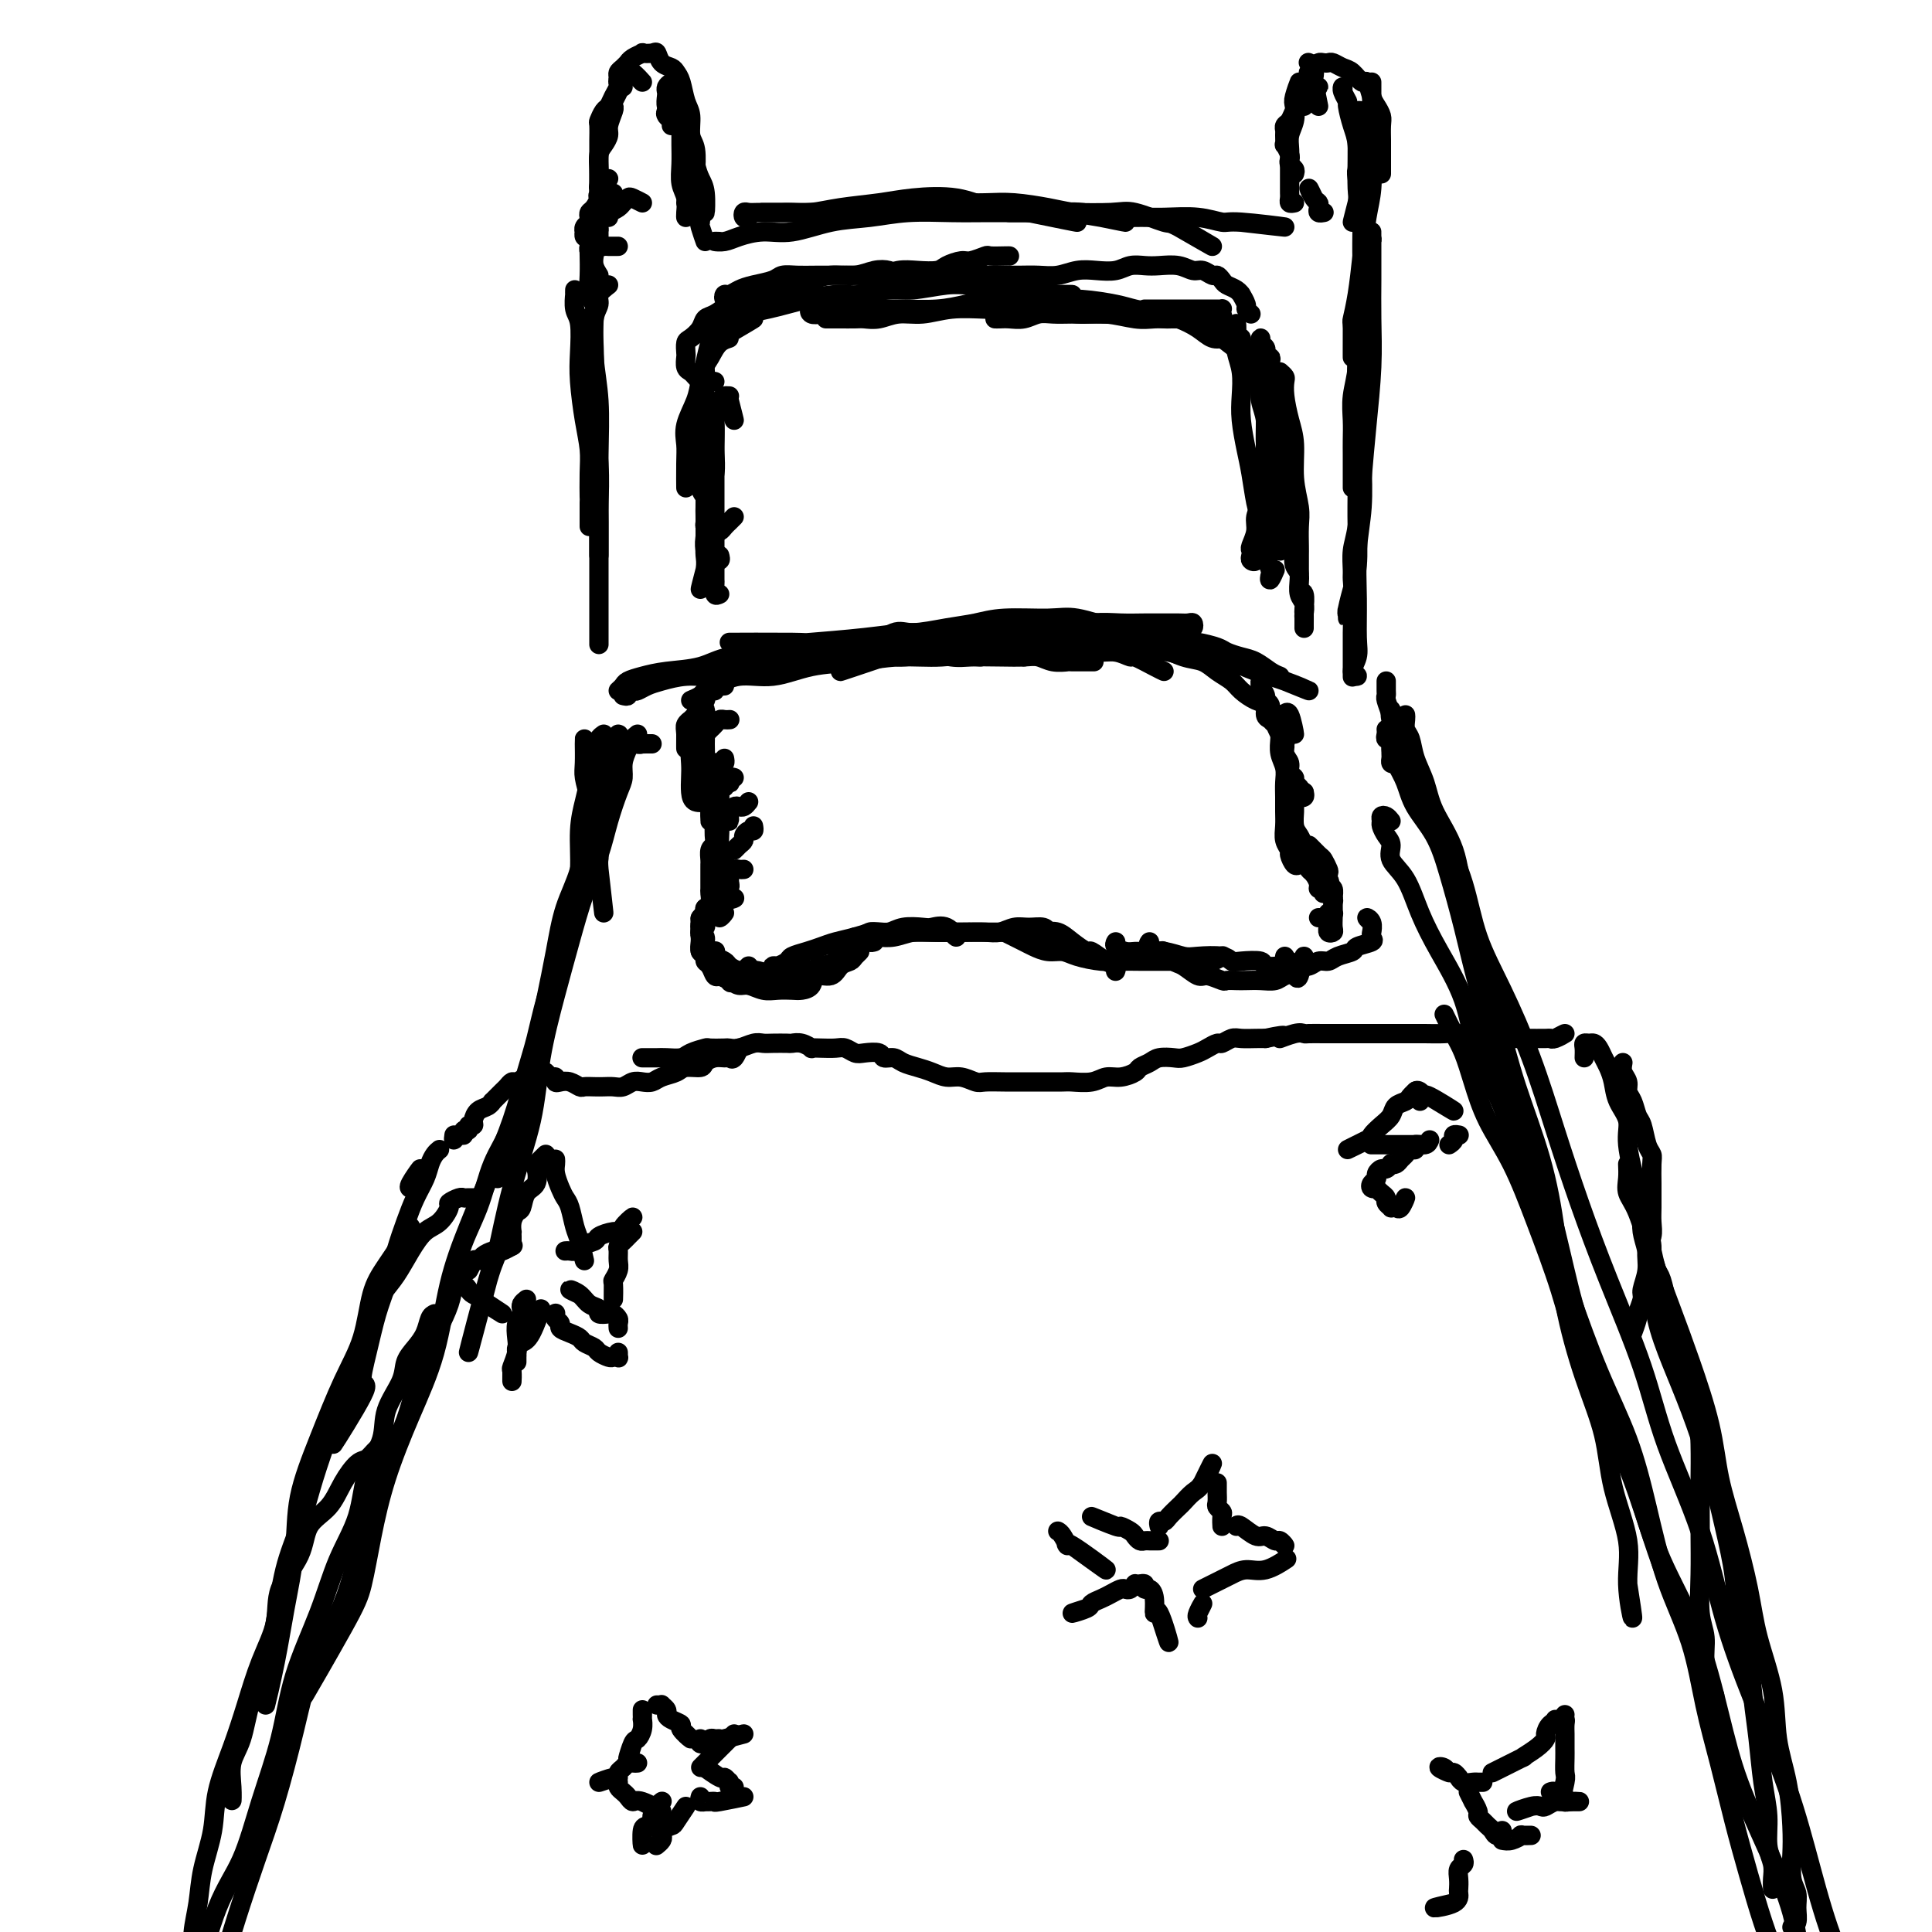 <svg viewBox='0 0 400 400' version='1.1' xmlns='http://www.w3.org/2000/svg' xmlns:xlink='http://www.w3.org/1999/xlink'><g fill='none' stroke='#000000' stroke-width='4' stroke-linecap='round' stroke-linejoin='round'><path d='M119,60c-0.008,0.500 -0.016,1.000 0,1c0.016,0.000 0.056,-0.499 0,0c-0.056,0.499 -0.208,1.997 0,3c0.208,1.003 0.778,1.510 1,3c0.222,1.490 0.098,3.964 0,6c-0.098,2.036 -0.170,3.633 0,6c0.170,2.367 0.581,5.504 1,8c0.419,2.496 0.844,4.351 1,6c0.156,1.649 0.042,3.091 0,5c-0.042,1.909 -0.011,4.285 0,5c0.011,0.715 0.003,-0.231 0,1c-0.003,1.231 -0.001,4.637 0,5c0.001,0.363 0.000,-2.319 0,-5'/><path d='M124,57c-0.415,-0.652 -0.829,-1.304 -1,-2c-0.171,-0.696 -0.098,-1.437 0,-2c0.098,-0.563 0.222,-0.949 0,-1c-0.222,-0.051 -0.791,0.232 -1,0c-0.209,-0.232 -0.057,-0.981 0,-1c0.057,-0.019 0.019,0.691 0,1c-0.019,0.309 -0.019,0.217 0,1c0.019,0.783 0.057,2.440 0,4c-0.057,1.560 -0.208,3.024 0,4c0.208,0.976 0.774,1.464 1,2c0.226,0.536 0.113,1.121 0,3c-0.113,1.879 -0.226,5.053 0,8c0.226,2.947 0.793,5.667 1,9c0.207,3.333 0.056,7.279 0,11c-0.056,3.721 -0.015,7.216 0,10c0.015,2.784 0.004,4.856 0,7c-0.004,2.144 -0.001,4.361 0,6c0.001,1.639 0.000,2.699 0,4c-0.000,1.301 -0.000,2.843 0,4c0.000,1.157 0.000,1.930 0,3c-0.000,1.070 -0.000,2.439 0,3c0.000,0.561 0.000,0.315 0,1c-0.000,0.685 -0.000,2.300 0,1c0.000,-1.300 0.000,-5.514 0,-6c-0.000,-0.486 -0.000,2.757 0,6'/><path d='M126,59c-0.875,0.673 -1.751,1.347 -2,2c-0.249,0.653 0.128,1.286 0,2c-0.128,0.714 -0.763,1.510 -1,3c-0.237,1.490 -0.078,3.674 0,6c0.078,2.326 0.073,4.794 0,7c-0.073,2.206 -0.216,4.149 0,7c0.216,2.851 0.790,6.609 1,10c0.210,3.391 0.056,6.414 0,8c-0.056,1.586 -0.015,1.735 0,4c0.015,2.265 0.004,6.647 0,7c-0.004,0.353 -0.002,-3.324 0,-7'/><path d='M128,51c-0.332,-0.002 -0.663,-0.005 -1,0c-0.337,0.005 -0.679,0.016 -1,0c-0.321,-0.016 -0.622,-0.060 -1,0c-0.378,0.060 -0.833,0.222 -1,0c-0.167,-0.222 -0.045,-0.830 0,-1c0.045,-0.170 0.012,0.096 0,0c-0.012,-0.096 -0.005,-0.554 0,-1c0.005,-0.446 0.007,-0.879 0,-1c-0.007,-0.121 -0.023,0.070 0,0c0.023,-0.070 0.086,-0.400 0,-1c-0.086,-0.600 -0.321,-1.471 0,-2c0.321,-0.529 1.198,-0.717 2,-1c0.802,-0.283 1.530,-0.660 2,-1c0.470,-0.340 0.681,-0.644 1,-1c0.319,-0.356 0.745,-0.766 1,-1c0.255,-0.234 0.338,-0.294 1,0c0.662,0.294 1.903,0.941 2,1c0.097,0.059 -0.952,-0.471 -2,-1'/><path d='M122,49c-0.420,0.120 -0.841,0.239 -1,0c-0.159,-0.239 -0.057,-0.838 0,-1c0.057,-0.162 0.067,0.111 0,0c-0.067,-0.111 -0.212,-0.606 0,-1c0.212,-0.394 0.779,-0.687 1,-1c0.221,-0.313 0.095,-0.644 0,-1c-0.095,-0.356 -0.160,-0.736 0,-1c0.160,-0.264 0.546,-0.413 1,-1c0.454,-0.587 0.977,-1.611 1,-2c0.023,-0.389 -0.455,-0.143 0,-1c0.455,-0.857 1.844,-2.816 2,-3c0.156,-0.184 -0.922,1.408 -2,3'/><path d='M126,45c-0.309,0.009 -0.619,0.017 -1,0c-0.381,-0.017 -0.834,-0.060 -1,0c-0.166,0.060 -0.044,0.225 0,0c0.044,-0.225 0.012,-0.838 0,-1c-0.012,-0.162 -0.003,0.126 0,0c0.003,-0.126 0.001,-0.667 0,-1c-0.001,-0.333 -0.000,-0.458 0,-1c0.000,-0.542 -0.001,-1.500 0,-2c0.001,-0.500 0.003,-0.543 0,-1c-0.003,-0.457 -0.011,-1.330 0,-2c0.011,-0.670 0.040,-1.137 0,-2c-0.040,-0.863 -0.151,-2.122 0,-3c0.151,-0.878 0.563,-1.373 1,-2c0.437,-0.627 0.901,-1.385 1,-2c0.099,-0.615 -0.165,-1.088 0,-2c0.165,-0.912 0.760,-2.264 1,-3c0.240,-0.736 0.126,-0.857 0,-1c-0.126,-0.143 -0.265,-0.308 0,-1c0.265,-0.692 0.933,-1.912 1,-2c0.067,-0.088 -0.466,0.956 -1,2'/><path d='M127,40c-0.340,0.117 -0.679,0.235 -1,0c-0.321,-0.235 -0.622,-0.822 -1,-1c-0.378,-0.178 -0.833,0.053 -1,0c-0.167,-0.053 -0.045,-0.389 0,-1c0.045,-0.611 0.012,-1.495 0,-2c-0.012,-0.505 -0.003,-0.629 0,-1c0.003,-0.371 0.000,-0.987 0,-2c-0.000,-1.013 0.003,-2.422 0,-3c-0.003,-0.578 -0.012,-0.325 0,-1c0.012,-0.675 0.044,-2.278 0,-3c-0.044,-0.722 -0.166,-0.564 0,-1c0.166,-0.436 0.618,-1.465 1,-2c0.382,-0.535 0.694,-0.577 1,-1c0.306,-0.423 0.607,-1.227 1,-2c0.393,-0.773 0.877,-1.516 1,-2c0.123,-0.484 -0.116,-0.709 0,-1c0.116,-0.291 0.586,-0.647 1,-1c0.414,-0.353 0.771,-0.703 1,-1c0.229,-0.297 0.331,-0.542 1,0c0.669,0.542 1.905,1.869 2,2c0.095,0.131 -0.953,-0.935 -2,-2'/><path d='M129,18c-0.429,-0.334 -0.857,-0.668 -1,-1c-0.143,-0.332 -0.000,-0.663 0,-1c0.000,-0.337 -0.142,-0.682 0,-1c0.142,-0.318 0.568,-0.611 1,-1c0.432,-0.389 0.870,-0.875 1,-1c0.130,-0.125 -0.050,0.111 0,0c0.050,-0.111 0.328,-0.567 1,-1c0.672,-0.433 1.737,-0.841 2,-1c0.263,-0.159 -0.277,-0.068 0,0c0.277,0.068 1.369,0.112 2,0c0.631,-0.112 0.799,-0.380 1,0c0.201,0.380 0.435,1.407 1,2c0.565,0.593 1.462,0.751 2,1c0.538,0.249 0.718,0.588 1,1c0.282,0.412 0.668,0.898 1,2c0.332,1.102 0.611,2.821 1,4c0.389,1.179 0.889,1.819 1,3c0.111,1.181 -0.166,2.904 0,4c0.166,1.096 0.775,1.564 1,3c0.225,1.436 0.064,3.839 0,4c-0.064,0.161 -0.032,-1.919 0,-4'/><path d='M139,17c-0.421,0.325 -0.841,0.649 -1,1c-0.159,0.351 -0.055,0.727 0,1c0.055,0.273 0.061,0.443 0,1c-0.061,0.557 -0.188,1.500 0,2c0.188,0.500 0.692,0.556 1,1c0.308,0.444 0.421,1.278 1,2c0.579,0.722 1.623,1.334 2,2c0.377,0.666 0.087,1.386 0,2c-0.087,0.614 0.029,1.120 0,2c-0.029,0.880 -0.203,2.132 0,3c0.203,0.868 0.782,1.352 1,2c0.218,0.648 0.075,1.461 0,2c-0.075,0.539 -0.082,0.804 0,1c0.082,0.196 0.253,0.322 0,1c-0.253,0.678 -0.929,1.908 -1,2c-0.071,0.092 0.465,-0.954 1,-2'/><path d='M142,25c0.113,-0.179 0.227,-0.358 0,-1c-0.227,-0.642 -0.793,-1.747 -1,-2c-0.207,-0.253 -0.055,0.347 0,1c0.055,0.653 0.014,1.361 0,2c-0.014,0.639 0.000,1.209 0,2c-0.000,0.791 -0.014,1.801 0,3c0.014,1.199 0.056,2.585 0,4c-0.056,1.415 -0.211,2.860 0,4c0.211,1.140 0.789,1.976 1,3c0.211,1.024 0.057,2.237 0,3c-0.057,0.763 -0.016,1.075 0,1c0.016,-0.075 0.008,-0.538 0,-1'/><path d='M139,26c0.106,-0.336 0.212,-0.671 0,-1c-0.212,-0.329 -0.743,-0.650 -1,-1c-0.257,-0.350 -0.242,-0.728 0,-1c0.242,-0.272 0.709,-0.437 1,0c0.291,0.437 0.407,1.474 1,2c0.593,0.526 1.664,0.539 2,1c0.336,0.461 -0.064,1.370 0,2c0.064,0.630 0.592,0.982 1,2c0.408,1.018 0.698,2.704 1,4c0.302,1.296 0.617,2.203 1,3c0.383,0.797 0.834,1.484 1,3c0.166,1.516 0.047,3.862 0,4c-0.047,0.138 -0.024,-1.931 0,-4'/><path d='M145,39c0.000,-0.208 0.000,-0.416 0,0c-0.000,0.416 -0.001,1.457 0,2c0.001,0.543 0.005,0.590 0,1c-0.005,0.410 -0.018,1.185 0,2c0.018,0.815 0.067,1.672 0,2c-0.067,0.328 -0.249,0.127 0,1c0.249,0.873 0.928,2.821 1,3c0.072,0.179 -0.464,-1.410 -1,-3'/><path d='M155,45c-0.403,0.113 -0.807,0.226 -1,0c-0.193,-0.226 -0.177,-0.793 0,-1c0.177,-0.207 0.513,-0.056 1,0c0.487,0.056 1.125,0.015 2,0c0.875,-0.015 1.989,-0.004 3,0c1.011,0.004 1.920,0.002 3,0c1.080,-0.002 2.332,-0.004 4,0c1.668,0.004 3.751,0.015 6,0c2.249,-0.015 4.663,-0.057 7,0c2.337,0.057 4.595,0.211 6,0c1.405,-0.211 1.955,-0.788 5,-1c3.045,-0.212 8.584,-0.061 9,0c0.416,0.061 -4.292,0.030 -9,0'/><path d='M159,44c-0.397,0.000 -0.794,0.000 -1,0c-0.206,-0.000 -0.222,-0.000 0,0c0.222,0.000 0.683,0.001 1,0c0.317,-0.001 0.489,-0.003 1,0c0.511,0.003 1.360,0.012 2,0c0.640,-0.012 1.073,-0.045 2,0c0.927,0.045 2.350,0.168 4,0c1.650,-0.168 3.528,-0.626 6,-1c2.472,-0.374 5.538,-0.663 8,-1c2.462,-0.337 4.318,-0.722 7,-1c2.682,-0.278 6.188,-0.447 9,0c2.812,0.447 4.929,1.512 7,2c2.071,0.488 4.096,0.401 8,1c3.904,0.599 9.687,1.886 10,2c0.313,0.114 -4.843,-0.943 -10,-2'/><path d='M149,50c-0.589,-0.021 -1.179,-0.042 -1,0c0.179,0.042 1.126,0.148 2,0c0.874,-0.148 1.676,-0.550 3,-1c1.324,-0.450 3.168,-0.947 5,-1c1.832,-0.053 3.650,0.340 6,0c2.350,-0.340 5.233,-1.412 8,-2c2.767,-0.588 5.418,-0.694 8,-1c2.582,-0.306 5.095,-0.814 8,-1c2.905,-0.186 6.203,-0.049 9,0c2.797,0.049 5.095,0.011 8,0c2.905,-0.011 6.418,0.005 9,0c2.582,-0.005 4.232,-0.030 7,0c2.768,0.030 6.654,0.117 9,0c2.346,-0.117 3.154,-0.437 5,0c1.846,0.437 4.732,1.633 6,2c1.268,0.367 0.918,-0.093 3,1c2.082,1.093 6.595,3.741 7,4c0.405,0.259 -3.297,-1.870 -7,-4'/><path d='M180,43c0.792,0.008 1.584,0.016 2,0c0.416,-0.016 0.455,-0.057 1,0c0.545,0.057 1.595,0.211 3,0c1.405,-0.211 3.166,-0.786 5,-1c1.834,-0.214 3.742,-0.068 6,0c2.258,0.068 4.867,0.059 7,0c2.133,-0.059 3.791,-0.169 6,0c2.209,0.169 4.967,0.617 7,1c2.033,0.383 3.339,0.701 5,1c1.661,0.299 3.678,0.581 6,1c2.322,0.419 4.949,0.977 5,1c0.051,0.023 -2.475,-0.488 -5,-1'/><path d='M209,44c-0.196,0.002 -0.391,0.004 1,0c1.391,-0.004 4.369,-0.015 6,0c1.631,0.015 1.914,0.057 3,0c1.086,-0.057 2.974,-0.213 5,0c2.026,0.213 4.189,0.793 6,1c1.811,0.207 3.271,0.040 5,0c1.729,-0.040 3.729,0.046 6,0c2.271,-0.046 4.813,-0.225 7,0c2.187,0.225 4.019,0.854 5,1c0.981,0.146 1.110,-0.192 4,0c2.890,0.192 8.540,0.912 9,1c0.460,0.088 -4.270,-0.456 -9,-1'/><path d='M274,44c0.112,-0.023 0.224,-0.046 0,0c-0.224,0.046 -0.782,0.161 -1,0c-0.218,-0.161 -0.094,-0.598 0,-1c0.094,-0.402 0.159,-0.767 0,-1c-0.159,-0.233 -0.543,-0.332 -1,-1c-0.457,-0.668 -0.988,-1.905 -1,-2c-0.012,-0.095 0.494,0.953 1,2'/><path d='M268,42c-0.423,0.085 -0.845,0.171 -1,0c-0.155,-0.171 -0.042,-0.597 0,-1c0.042,-0.403 0.011,-0.782 0,-1c-0.011,-0.218 -0.004,-0.274 0,-1c0.004,-0.726 0.005,-2.122 0,-3c-0.005,-0.878 -0.015,-1.236 0,-2c0.015,-0.764 0.055,-1.932 0,-3c-0.055,-1.068 -0.207,-2.037 0,-3c0.207,-0.963 0.771,-1.921 1,-3c0.229,-1.079 0.123,-2.279 0,-3c-0.123,-0.721 -0.264,-0.963 0,-2c0.264,-1.037 0.933,-2.868 1,-3c0.067,-0.132 -0.466,1.434 -1,3'/><path d='M271,13c-0.111,-0.048 -0.221,-0.096 0,0c0.221,0.096 0.775,0.335 1,1c0.225,0.665 0.122,1.756 0,2c-0.122,0.244 -0.264,-0.357 0,1c0.264,1.357 0.932,4.674 1,5c0.068,0.326 -0.466,-2.337 -1,-5'/><path d='M268,36c0.111,-0.336 0.222,-0.673 0,-1c-0.222,-0.327 -0.777,-0.646 -1,-1c-0.223,-0.354 -0.112,-0.743 0,-1c0.112,-0.257 0.226,-0.383 0,-1c-0.226,-0.617 -0.794,-1.724 -1,-2c-0.206,-0.276 -0.052,0.278 0,0c0.052,-0.278 0.003,-1.388 0,-2c-0.003,-0.612 0.041,-0.727 0,-1c-0.041,-0.273 -0.166,-0.703 0,-1c0.166,-0.297 0.623,-0.459 1,-1c0.377,-0.541 0.675,-1.459 1,-2c0.325,-0.541 0.678,-0.705 1,-1c0.322,-0.295 0.613,-0.720 1,-1c0.387,-0.280 0.872,-0.415 1,-1c0.128,-0.585 -0.100,-1.621 0,-2c0.100,-0.379 0.527,-0.102 1,0c0.473,0.102 0.992,0.029 1,0c0.008,-0.029 -0.496,-0.015 -1,0'/><path d='M270,22c0.002,-0.220 0.004,-0.440 0,-1c-0.004,-0.560 -0.015,-1.460 0,-2c0.015,-0.540 0.056,-0.718 0,-1c-0.056,-0.282 -0.208,-0.667 0,-1c0.208,-0.333 0.777,-0.615 1,-1c0.223,-0.385 0.101,-0.874 0,-1c-0.101,-0.126 -0.182,0.110 0,0c0.182,-0.110 0.625,-0.566 1,-1c0.375,-0.434 0.681,-0.845 1,-1c0.319,-0.155 0.652,-0.054 1,0c0.348,0.054 0.713,0.061 1,0c0.287,-0.061 0.497,-0.191 1,0c0.503,0.191 1.301,0.702 2,1c0.699,0.298 1.300,0.383 2,1c0.700,0.617 1.498,1.765 2,2c0.502,0.235 0.709,-0.444 1,0c0.291,0.444 0.666,2.009 1,3c0.334,0.991 0.625,1.407 1,2c0.375,0.593 0.832,1.364 1,2c0.168,0.636 0.045,1.136 0,2c-0.045,0.864 -0.012,2.091 0,3c0.012,0.909 0.003,1.502 0,2c-0.003,0.498 -0.001,0.903 0,2c0.001,1.097 0.000,2.885 0,3c-0.000,0.115 -0.000,-1.442 0,-3'/><path d='M278,19c0.032,-0.476 0.064,-0.952 0,-1c-0.064,-0.048 -0.224,0.333 0,1c0.224,0.667 0.831,1.620 1,2c0.169,0.380 -0.099,0.188 0,1c0.099,0.812 0.567,2.627 1,4c0.433,1.373 0.831,2.304 1,4c0.169,1.696 0.107,4.156 0,5c-0.107,0.844 -0.260,0.074 0,2c0.260,1.926 0.931,6.550 1,7c0.069,0.450 -0.466,-3.275 -1,-7'/><path d='M284,17c0.000,0.369 0.000,0.737 0,1c-0.000,0.263 -0.000,0.419 0,1c0.000,0.581 0.001,1.587 0,2c-0.001,0.413 -0.005,0.234 0,1c0.005,0.766 0.018,2.476 0,4c-0.018,1.524 -0.067,2.862 0,4c0.067,1.138 0.249,2.076 0,4c-0.249,1.924 -0.928,4.836 -1,5c-0.072,0.164 0.464,-2.418 1,-5'/><path d='M282,23c-0.423,-0.086 -0.845,-0.172 -1,0c-0.155,0.172 -0.041,0.602 0,1c0.041,0.398 0.011,0.765 0,1c-0.011,0.235 -0.002,0.339 0,1c0.002,0.661 -0.004,1.880 0,3c0.004,1.120 0.018,2.143 0,4c-0.018,1.857 -0.067,4.549 0,6c0.067,1.451 0.249,1.660 0,3c-0.249,1.340 -0.928,3.811 -1,4c-0.072,0.189 0.464,-1.906 1,-4'/><path d='M284,26c-0.002,-0.401 -0.003,-0.803 0,0c0.003,0.803 0.012,2.809 0,4c-0.012,1.191 -0.044,1.566 0,3c0.044,1.434 0.166,3.926 0,6c-0.166,2.074 -0.619,3.729 -1,6c-0.381,2.271 -0.691,5.157 -1,8c-0.309,2.843 -0.619,5.643 -1,8c-0.381,2.357 -0.834,4.271 -1,5c-0.166,0.729 -0.045,0.273 0,2c0.045,1.727 0.013,5.636 0,6c-0.013,0.364 -0.006,-2.818 0,-6'/><path d='M282,33c0.000,0.270 0.000,0.541 0,1c-0.000,0.459 -0.000,1.107 0,2c0.000,0.893 0.001,2.031 0,3c-0.001,0.969 -0.004,1.769 0,3c0.004,1.231 0.016,2.894 0,5c-0.016,2.106 -0.061,4.656 0,7c0.061,2.344 0.226,4.482 0,7c-0.226,2.518 -0.845,5.415 -1,8c-0.155,2.585 0.155,4.856 0,7c-0.155,2.144 -0.774,4.160 -1,6c-0.226,1.840 -0.061,3.504 0,5c0.061,1.496 0.016,2.824 0,4c-0.016,1.176 -0.004,2.200 0,3c0.004,0.800 0.001,1.377 0,2c-0.001,0.623 -0.000,1.291 0,2c0.000,0.709 0.000,1.458 0,2c-0.000,0.542 -0.000,0.877 0,1c0.000,0.123 0.000,0.035 0,0c-0.000,-0.035 -0.000,-0.018 0,0'/><path d='M283,52c0.423,-0.774 0.845,-1.548 1,-2c0.155,-0.452 0.042,-0.581 0,-1c-0.042,-0.419 -0.011,-1.127 0,-1c0.011,0.127 0.004,1.088 0,2c-0.004,0.912 -0.004,1.776 0,3c0.004,1.224 0.012,2.808 0,5c-0.012,2.192 -0.044,4.992 0,8c0.044,3.008 0.166,6.225 0,10c-0.166,3.775 -0.619,8.107 -1,12c-0.381,3.893 -0.691,7.346 -1,11c-0.309,3.654 -0.618,7.509 -1,10c-0.382,2.491 -0.838,3.617 -1,5c-0.162,1.383 -0.029,3.025 0,4c0.029,0.975 -0.045,1.285 0,2c0.045,0.715 0.208,1.834 0,3c-0.208,1.166 -0.787,2.379 -1,3c-0.213,0.621 -0.058,0.651 0,1c0.058,0.349 0.020,1.018 0,1c-0.020,-0.018 -0.022,-0.723 0,-1c0.022,-0.277 0.068,-0.126 0,0c-0.068,0.126 -0.249,0.226 0,-1c0.249,-1.226 0.928,-3.779 1,-4c0.072,-0.221 -0.464,1.889 -1,4'/><path d='M282,69c0.113,0.479 0.226,0.957 0,2c-0.226,1.043 -0.793,2.650 -1,4c-0.207,1.350 -0.056,2.444 0,4c0.056,1.556 0.016,3.573 0,6c-0.016,2.427 -0.008,5.264 0,8c0.008,2.736 0.016,5.373 0,8c-0.016,2.627 -0.057,5.245 0,8c0.057,2.755 0.211,5.648 0,8c-0.211,2.352 -0.789,4.162 -1,6c-0.211,1.838 -0.057,3.704 0,5c0.057,1.296 0.015,2.021 0,3c-0.015,0.979 -0.004,2.211 0,3c0.004,0.789 0.001,1.135 0,2c-0.001,0.865 -0.000,2.250 0,3c0.000,0.750 0.000,0.867 0,1c-0.000,0.133 -0.000,0.283 0,0c0.000,-0.283 0.000,-0.999 0,-1c-0.000,-0.001 -0.000,0.714 0,1c0.000,0.286 0.000,0.143 0,0'/><path d='M282,86c-0.002,0.207 -0.004,0.413 0,1c0.004,0.587 0.015,1.553 0,3c-0.015,1.447 -0.057,3.374 0,6c0.057,2.626 0.213,5.952 0,9c-0.213,3.048 -0.794,5.818 -1,9c-0.206,3.182 -0.037,6.776 0,10c0.037,3.224 -0.059,6.076 0,8c0.059,1.924 0.274,2.918 0,4c-0.274,1.082 -1.035,2.253 -1,3c0.035,0.747 0.867,1.071 1,1c0.133,-0.071 -0.434,-0.535 -1,-1'/><path d='M129,144c0.448,0.111 0.896,0.223 1,0c0.104,-0.223 -0.137,-0.780 0,-1c0.137,-0.220 0.650,-0.101 1,0c0.350,0.101 0.536,0.186 1,0c0.464,-0.186 1.206,-0.641 2,-1c0.794,-0.359 1.639,-0.620 3,-1c1.361,-0.380 3.238,-0.877 5,-1c1.762,-0.123 3.410,0.129 5,0c1.590,-0.129 3.122,-0.640 5,-1c1.878,-0.360 4.101,-0.571 6,-1c1.899,-0.429 3.473,-1.077 5,-1c1.527,0.077 3.008,0.879 3,1c-0.008,0.121 -1.504,-0.440 -3,-1'/><path d='M128,143c0.373,-0.333 0.745,-0.665 1,-1c0.255,-0.335 0.392,-0.672 1,-1c0.608,-0.328 1.686,-0.649 3,-1c1.314,-0.351 2.862,-0.734 5,-1c2.138,-0.266 4.865,-0.415 7,-1c2.135,-0.585 3.677,-1.606 6,-2c2.323,-0.394 5.428,-0.159 8,0c2.572,0.159 4.610,0.243 7,0c2.390,-0.243 5.132,-0.814 8,-1c2.868,-0.186 5.861,0.012 8,0c2.139,-0.012 3.422,-0.234 8,0c4.578,0.234 12.451,0.924 13,1c0.549,0.076 -6.225,-0.462 -13,-1'/><path d='M143,145c0.764,-0.322 1.528,-0.645 2,-1c0.472,-0.355 0.654,-0.743 1,-1c0.346,-0.257 0.858,-0.383 2,-1c1.142,-0.617 2.913,-1.724 5,-2c2.087,-0.276 4.488,0.281 7,0c2.512,-0.281 5.135,-1.400 8,-2c2.865,-0.600 5.972,-0.682 9,-1c3.028,-0.318 5.979,-0.873 9,-1c3.021,-0.127 6.114,0.175 9,0c2.886,-0.175 5.566,-0.828 9,-1c3.434,-0.172 7.624,0.137 11,0c3.376,-0.137 5.940,-0.722 9,-1c3.060,-0.278 6.615,-0.251 10,0c3.385,0.251 6.598,0.727 8,1c1.402,0.273 0.993,0.343 4,1c3.007,0.657 9.431,1.902 10,2c0.569,0.098 -4.715,-0.951 -10,-2'/><path d='M178,134c0.354,0.346 0.709,0.693 2,0c1.291,-0.693 3.520,-2.424 5,-3c1.480,-0.576 2.212,0.004 4,0c1.788,-0.004 4.631,-0.591 7,-1c2.369,-0.409 4.262,-0.638 6,-1c1.738,-0.362 3.320,-0.855 6,-1c2.680,-0.145 6.458,0.057 9,0c2.542,-0.057 3.847,-0.375 6,0c2.153,0.375 5.155,1.441 8,2c2.845,0.559 5.532,0.610 8,1c2.468,0.390 4.718,1.119 7,2c2.282,0.881 4.595,1.916 7,3c2.405,1.084 4.902,2.218 7,3c2.098,0.782 3.796,1.210 6,2c2.204,0.790 4.916,1.940 5,2c0.084,0.060 -2.458,-0.970 -5,-2'/><path d='M265,140c-0.575,-0.220 -1.149,-0.440 -2,-1c-0.851,-0.560 -1.978,-1.460 -3,-2c-1.022,-0.540 -1.938,-0.719 -3,-1c-1.062,-0.281 -2.271,-0.663 -3,-1c-0.729,-0.337 -0.977,-0.630 -2,-1c-1.023,-0.370 -2.822,-0.817 -4,-1c-1.178,-0.183 -1.737,-0.103 -3,0c-1.263,0.103 -3.230,0.228 -5,0c-1.770,-0.228 -3.342,-0.810 -5,-1c-1.658,-0.190 -3.403,0.011 -5,0c-1.597,-0.011 -3.045,-0.234 -8,0c-4.955,0.234 -13.416,0.924 -14,1c-0.584,0.076 6.708,-0.462 14,-1'/><path d='M245,130c0.314,-0.030 0.629,-0.061 1,0c0.371,0.061 0.799,0.212 1,0c0.201,-0.212 0.176,-0.789 0,-1c-0.176,-0.211 -0.503,-0.056 -1,0c-0.497,0.056 -1.164,0.014 -2,0c-0.836,-0.014 -1.841,0.000 -3,0c-1.159,-0.000 -2.474,-0.015 -4,0c-1.526,0.015 -3.264,0.061 -5,0c-1.736,-0.061 -3.469,-0.227 -6,0c-2.531,0.227 -5.860,0.848 -9,1c-3.140,0.152 -6.091,-0.166 -9,0c-2.909,0.166 -5.777,0.815 -9,1c-3.223,0.185 -6.802,-0.094 -10,0c-3.198,0.094 -6.014,0.561 -10,1c-3.986,0.439 -9.140,0.850 -11,1c-1.860,0.150 -0.424,0.040 -4,0c-3.576,-0.040 -12.165,-0.012 -13,0c-0.835,0.012 6.082,0.006 13,0'/><path d='M149,115c0.121,0.449 0.243,0.898 0,1c-0.243,0.102 -0.850,-0.143 -1,0c-0.150,0.143 0.156,0.674 0,1c-0.156,0.326 -0.774,0.446 -1,0c-0.226,-0.446 -0.060,-1.458 0,-2c0.060,-0.542 0.015,-0.612 0,-1c-0.015,-0.388 -0.000,-1.092 0,-2c0.000,-0.908 -0.014,-2.018 0,-3c0.014,-0.982 0.056,-1.836 0,-3c-0.056,-1.164 -0.211,-2.638 0,-4c0.211,-1.362 0.788,-2.612 1,-4c0.212,-1.388 0.059,-2.915 0,-4c-0.059,-1.085 -0.026,-1.727 0,-3c0.026,-1.273 0.043,-3.178 0,-4c-0.043,-0.822 -0.145,-0.560 0,-1c0.145,-0.440 0.539,-1.580 1,-2c0.461,-0.420 0.989,-0.120 1,0c0.011,0.120 -0.494,0.060 -1,0'/><path d='M149,123c-0.423,0.209 -0.845,0.418 -1,0c-0.155,-0.418 -0.041,-1.463 0,-2c0.041,-0.537 0.011,-0.566 0,-1c-0.011,-0.434 -0.003,-1.273 0,-2c0.003,-0.727 0.001,-1.342 0,-2c-0.001,-0.658 -0.000,-1.360 0,-2c0.000,-0.640 0.000,-1.217 0,-2c-0.000,-0.783 -0.000,-1.773 0,-3c0.000,-1.227 0.000,-2.691 0,-4c-0.000,-1.309 -0.001,-2.462 0,-4c0.001,-1.538 0.003,-3.462 0,-5c-0.003,-1.538 -0.012,-2.689 0,-4c0.012,-1.311 0.046,-2.782 0,-4c-0.046,-1.218 -0.171,-2.184 0,-3c0.171,-0.816 0.639,-1.483 1,-2c0.361,-0.517 0.616,-0.884 1,-1c0.384,-0.116 0.897,0.021 1,0c0.103,-0.021 -0.203,-0.198 0,1c0.203,1.198 0.915,3.771 1,4c0.085,0.229 -0.458,-1.885 -1,-4'/><path d='M152,107c-0.333,0.340 -0.666,0.681 -1,1c-0.334,0.319 -0.668,0.618 -1,1c-0.332,0.382 -0.663,0.847 -1,1c-0.337,0.153 -0.679,-0.007 -1,0c-0.321,0.007 -0.621,0.181 -1,0c-0.379,-0.181 -0.837,-0.718 -1,-1c-0.163,-0.282 -0.029,-0.309 0,-1c0.029,-0.691 -0.045,-2.047 0,-3c0.045,-0.953 0.208,-1.503 0,-2c-0.208,-0.497 -0.788,-0.940 -1,-2c-0.212,-1.060 -0.058,-2.737 0,-4c0.058,-1.263 0.019,-2.112 0,-3c-0.019,-0.888 -0.020,-1.813 0,-3c0.020,-1.187 0.060,-2.634 0,-4c-0.060,-1.366 -0.221,-2.649 0,-4c0.221,-1.351 0.825,-2.768 1,-4c0.175,-1.232 -0.078,-2.278 0,-3c0.078,-0.722 0.488,-1.121 1,-2c0.512,-0.879 1.126,-2.238 2,-3c0.874,-0.762 2.007,-0.926 2,-1c-0.007,-0.074 -1.156,-0.058 0,-1c1.156,-0.942 4.616,-2.840 5,-3c0.384,-0.160 -2.308,1.420 -5,3'/><path d='M145,79c-0.340,-0.325 -0.679,-0.649 -1,-1c-0.321,-0.351 -0.622,-0.728 -1,-1c-0.378,-0.272 -0.831,-0.439 -1,-1c-0.169,-0.561 -0.052,-1.515 0,-2c0.052,-0.485 0.041,-0.501 0,-1c-0.041,-0.499 -0.111,-1.481 0,-2c0.111,-0.519 0.403,-0.577 1,-1c0.597,-0.423 1.498,-1.213 2,-2c0.502,-0.787 0.604,-1.572 1,-2c0.396,-0.428 1.085,-0.500 2,-1c0.915,-0.500 2.058,-1.429 3,-2c0.942,-0.571 1.685,-0.784 3,-1c1.315,-0.216 3.201,-0.435 5,-1c1.799,-0.565 3.510,-1.475 5,-2c1.490,-0.525 2.760,-0.663 4,-1c1.240,-0.337 2.452,-0.872 4,-1c1.548,-0.128 3.433,0.152 5,0c1.567,-0.152 2.815,-0.737 4,-1c1.185,-0.263 2.307,-0.205 3,0c0.693,0.205 0.956,0.555 2,1c1.044,0.445 2.870,0.984 3,1c0.130,0.016 -1.435,-0.492 -3,-1'/><path d='M151,67c-0.191,-0.447 -0.382,-0.893 0,-1c0.382,-0.107 1.338,0.126 2,0c0.662,-0.126 1.030,-0.612 2,-1c0.970,-0.388 2.543,-0.677 4,-1c1.457,-0.323 2.798,-0.679 4,-1c1.202,-0.321 2.264,-0.607 4,-1c1.736,-0.393 4.144,-0.894 6,-1c1.856,-0.106 3.159,0.182 5,0c1.841,-0.182 4.220,-0.834 6,-1c1.780,-0.166 2.963,0.154 5,0c2.037,-0.154 4.929,-0.784 7,-1c2.071,-0.216 3.319,-0.019 5,0c1.681,0.019 3.793,-0.138 6,0c2.207,0.138 4.509,0.573 6,1c1.491,0.427 2.171,0.846 4,1c1.829,0.154 4.808,0.044 5,0c0.192,-0.044 -2.404,-0.022 -5,0'/><path d='M170,65c-0.774,0.113 -1.549,0.226 -2,0c-0.451,-0.226 -0.579,-0.793 0,-1c0.579,-0.207 1.863,-0.056 3,0c1.137,0.056 2.126,0.016 3,0c0.874,-0.016 1.632,-0.007 3,0c1.368,0.007 3.346,0.012 5,0c1.654,-0.012 2.984,-0.042 5,0c2.016,0.042 4.719,0.155 7,0c2.281,-0.155 4.140,-0.578 6,-1c1.860,-0.422 3.719,-0.842 6,-1c2.281,-0.158 4.982,-0.053 7,0c2.018,0.053 3.351,0.056 5,0c1.649,-0.056 3.613,-0.170 6,0c2.387,0.170 5.199,0.626 7,1c1.801,0.374 2.593,0.668 4,1c1.407,0.332 3.428,0.702 5,1c1.572,0.298 2.693,0.525 4,1c1.307,0.475 2.799,1.199 4,2c1.201,0.801 2.111,1.679 3,2c0.889,0.321 1.756,0.086 2,0c0.244,-0.086 -0.135,-0.022 0,0c0.135,0.022 0.785,0.003 1,0c0.215,-0.003 -0.004,0.009 0,0c0.004,-0.009 0.232,-0.041 0,-1c-0.232,-0.959 -0.923,-2.845 -1,-3c-0.077,-0.155 0.462,1.423 1,3'/><path d='M175,66c-0.768,-0.000 -1.535,-0.000 -2,0c-0.465,0.000 -0.626,0.000 -1,0c-0.374,-0.000 -0.960,-0.000 -1,0c-0.040,0.000 0.467,0.001 1,0c0.533,-0.001 1.093,-0.004 2,0c0.907,0.004 2.163,0.016 3,0c0.837,-0.016 1.257,-0.061 2,0c0.743,0.061 1.811,0.226 3,0c1.189,-0.226 2.500,-0.845 4,-1c1.500,-0.155 3.190,0.154 5,0c1.810,-0.154 3.739,-0.769 6,-1c2.261,-0.231 4.854,-0.077 7,0c2.146,0.077 3.844,0.077 6,0c2.156,-0.077 4.768,-0.231 7,0c2.232,0.231 4.083,0.846 6,1c1.917,0.154 3.899,-0.155 6,0c2.101,0.155 4.320,0.773 6,1c1.680,0.227 2.822,0.061 4,0c1.178,-0.061 2.393,-0.019 4,0c1.607,0.019 3.607,0.015 5,0c1.393,-0.015 2.178,-0.043 3,0c0.822,0.043 1.682,0.155 2,0c0.318,-0.155 0.093,-0.577 0,-1c-0.093,-0.423 -0.055,-0.845 0,-1c0.055,-0.155 0.127,-0.041 0,0c-0.127,0.041 -0.454,0.011 -1,0c-0.546,-0.011 -1.312,-0.003 -2,0c-0.688,0.003 -1.298,0.001 -2,0c-0.702,-0.001 -1.497,-0.000 -4,0c-2.503,0.000 -6.715,0.000 -7,0c-0.285,-0.000 3.358,-0.000 7,0'/><path d='M206,66c0.268,0.008 0.535,0.016 1,0c0.465,-0.016 1.127,-0.057 2,0c0.873,0.057 1.958,0.211 3,0c1.042,-0.211 2.043,-0.788 3,-1c0.957,-0.212 1.872,-0.058 3,0c1.128,0.058 2.471,0.020 4,0c1.529,-0.020 3.244,-0.021 5,0c1.756,0.021 3.551,0.064 5,0c1.449,-0.064 2.550,-0.237 4,0c1.450,0.237 3.248,0.882 5,1c1.752,0.118 3.456,-0.293 5,0c1.544,0.293 2.926,1.290 4,2c1.074,0.710 1.839,1.134 3,2c1.161,0.866 2.717,2.175 4,3c1.283,0.825 2.291,1.166 3,2c0.709,0.834 1.118,2.162 2,3c0.882,0.838 2.236,1.186 3,2c0.764,0.814 0.937,2.092 1,3c0.063,0.908 0.014,1.445 0,2c-0.014,0.555 0.006,1.130 0,2c-0.006,0.870 -0.037,2.037 0,3c0.037,0.963 0.144,1.722 0,2c-0.144,0.278 -0.539,0.075 -1,0c-0.461,-0.075 -0.989,-0.021 -1,0c-0.011,0.021 0.494,0.011 1,0'/><path d='M262,78c0.000,0.361 0.000,0.721 0,1c-0.000,0.279 -0.000,0.475 0,1c0.000,0.525 0.001,1.378 0,2c-0.001,0.622 -0.004,1.012 0,2c0.004,0.988 0.016,2.575 0,4c-0.016,1.425 -0.061,2.688 0,4c0.061,1.312 0.228,2.672 0,4c-0.228,1.328 -0.849,2.626 -1,4c-0.151,1.374 0.170,2.826 0,4c-0.170,1.174 -0.830,2.069 -1,3c-0.170,0.931 0.149,1.899 0,3c-0.149,1.101 -0.768,2.335 -1,3c-0.232,0.665 -0.077,0.760 0,1c0.077,0.240 0.077,0.626 0,1c-0.077,0.374 -0.231,0.735 0,1c0.231,0.265 0.845,0.434 1,0c0.155,-0.434 -0.151,-1.470 0,-2c0.151,-0.530 0.758,-0.554 1,-1c0.242,-0.446 0.117,-1.315 0,-2c-0.117,-0.685 -0.228,-1.187 0,-2c0.228,-0.813 0.793,-1.938 1,-3c0.207,-1.062 0.057,-2.062 0,-3c-0.057,-0.938 -0.019,-1.815 0,-3c0.019,-1.185 0.019,-2.678 0,-4c-0.019,-1.322 -0.057,-2.472 0,-4c0.057,-1.528 0.211,-3.432 0,-5c-0.211,-1.568 -0.785,-2.798 -1,-4c-0.215,-1.202 -0.071,-2.377 0,-3c0.071,-0.623 0.071,-0.696 0,-1c-0.071,-0.304 -0.211,-0.840 0,-1c0.211,-0.160 0.775,0.055 1,1c0.225,0.945 0.113,2.619 0,4c-0.113,1.381 -0.226,2.469 0,4c0.226,1.531 0.793,3.506 1,5c0.207,1.494 0.056,2.506 0,4c-0.056,1.494 -0.016,3.469 0,5c0.016,1.531 0.007,2.617 0,4c-0.007,1.383 -0.012,3.064 0,4c0.012,0.936 0.042,1.127 0,2c-0.042,0.873 -0.155,2.428 0,3c0.155,0.572 0.578,0.161 1,0c0.422,-0.161 0.844,-0.073 1,0c0.156,0.073 0.046,0.132 0,0c-0.046,-0.132 -0.027,-0.456 0,-1c0.027,-0.544 0.061,-1.307 0,-2c-0.061,-0.693 -0.216,-1.315 0,-2c0.216,-0.685 0.805,-1.432 1,-2c0.195,-0.568 -0.003,-0.956 0,-2c0.003,-1.044 0.208,-2.744 0,-4c-0.208,-1.256 -0.830,-2.068 -1,-3c-0.170,-0.932 0.113,-1.982 0,-3c-0.113,-1.018 -0.622,-2.002 -1,-3c-0.378,-0.998 -0.626,-2.011 -1,-3c-0.374,-0.989 -0.874,-1.956 -1,-3c-0.126,-1.044 0.124,-2.167 0,-3c-0.124,-0.833 -0.621,-1.378 -1,-2c-0.379,-0.622 -0.641,-1.321 -1,-2c-0.359,-0.679 -0.817,-1.337 -1,-2c-0.183,-0.663 -0.092,-1.332 0,-2'/><path d='M259,75c-1.244,-5.087 -0.855,-1.804 -1,-1c-0.145,0.804 -0.823,-0.872 -1,-2c-0.177,-1.128 0.148,-1.709 0,-2c-0.148,-0.291 -0.768,-0.291 -1,-1c-0.232,-0.709 -0.076,-2.126 0,-2c0.076,0.126 0.072,1.795 0,3c-0.072,1.205 -0.213,1.946 0,3c0.213,1.054 0.778,2.422 1,4c0.222,1.578 0.101,3.367 0,5c-0.101,1.633 -0.182,3.108 0,5c0.182,1.892 0.627,4.199 1,6c0.373,1.801 0.675,3.096 1,5c0.325,1.904 0.675,4.416 1,6c0.325,1.584 0.627,2.239 1,3c0.373,0.761 0.818,1.628 1,3c0.182,1.372 0.100,3.249 0,4c-0.100,0.751 -0.219,0.374 0,1c0.219,0.626 0.774,2.253 1,3c0.226,0.747 0.122,0.613 0,1c-0.122,0.387 -0.264,1.297 0,1c0.264,-0.297 0.932,-1.799 1,-2c0.068,-0.201 -0.466,0.900 -1,2'/><path d='M265,77c0.417,0.367 0.834,0.735 1,1c0.166,0.265 0.082,0.428 0,1c-0.082,0.572 -0.162,1.552 0,3c0.162,1.448 0.565,3.362 1,5c0.435,1.638 0.901,2.999 1,5c0.099,2.001 -0.170,4.643 0,7c0.170,2.357 0.778,4.428 1,6c0.222,1.572 0.060,2.644 0,4c-0.060,1.356 -0.016,2.995 0,4c0.016,1.005 0.003,1.375 0,2c-0.003,0.625 0.003,1.504 0,2c-0.003,0.496 -0.015,0.609 0,1c0.015,0.391 0.057,1.059 0,2c-0.057,0.941 -0.211,2.155 0,3c0.211,0.845 0.789,1.321 1,2c0.211,0.679 0.057,1.562 0,2c-0.057,0.438 -0.015,0.432 0,1c0.015,0.568 0.005,1.710 0,2c-0.005,0.290 -0.005,-0.274 0,-1c0.005,-0.726 0.017,-1.616 0,-2c-0.017,-0.384 -0.061,-0.262 0,-1c0.061,-0.738 0.226,-2.337 0,-3c-0.226,-0.663 -0.844,-0.389 -1,-1c-0.156,-0.611 0.150,-2.106 0,-3c-0.150,-0.894 -0.757,-1.186 -1,-2c-0.243,-0.814 -0.121,-2.150 0,-3c0.121,-0.850 0.243,-1.213 0,-2c-0.243,-0.787 -0.850,-1.996 -1,-3c-0.150,-1.004 0.156,-1.802 0,-3c-0.156,-1.198 -0.774,-2.796 -1,-4c-0.226,-1.204 -0.059,-2.012 0,-3c0.059,-0.988 0.012,-2.154 0,-3c-0.012,-0.846 0.012,-1.371 0,-2c-0.012,-0.629 -0.060,-1.361 0,-2c0.060,-0.639 0.227,-1.186 0,-2c-0.227,-0.814 -0.849,-1.894 -1,-3c-0.151,-1.106 0.170,-2.236 0,-3c-0.170,-0.764 -0.829,-1.161 -1,-2c-0.171,-0.839 0.147,-2.119 0,-3c-0.147,-0.881 -0.757,-1.365 -1,-2c-0.243,-0.635 -0.118,-1.423 0,-2c0.118,-0.577 0.229,-0.942 0,-1c-0.229,-0.058 -0.797,0.192 -1,0c-0.203,-0.192 -0.040,-0.826 0,-1c0.040,-0.174 -0.042,0.114 0,0c0.042,-0.114 0.207,-0.628 0,-1c-0.207,-0.372 -0.787,-0.600 -1,-1c-0.213,-0.400 -0.061,-0.971 0,-1c0.061,-0.029 0.030,0.486 0,1'/><path d='M259,65c-0.454,-0.372 -0.908,-0.744 -1,-1c-0.092,-0.256 0.179,-0.397 0,-1c-0.179,-0.603 -0.807,-1.667 -1,-2c-0.193,-0.333 0.050,0.064 0,0c-0.050,-0.064 -0.394,-0.591 -1,-1c-0.606,-0.409 -1.475,-0.702 -2,-1c-0.525,-0.298 -0.706,-0.601 -1,-1c-0.294,-0.399 -0.699,-0.895 -1,-1c-0.301,-0.105 -0.496,0.182 -1,0c-0.504,-0.182 -1.317,-0.833 -2,-1c-0.683,-0.167 -1.236,0.150 -2,0c-0.764,-0.150 -1.740,-0.769 -3,-1c-1.260,-0.231 -2.805,-0.076 -4,0c-1.195,0.076 -2.041,0.072 -3,0c-0.959,-0.072 -2.030,-0.212 -3,0c-0.970,0.212 -1.837,0.775 -3,1c-1.163,0.225 -2.621,0.113 -4,0c-1.379,-0.113 -2.679,-0.226 -4,0c-1.321,0.226 -2.663,0.793 -4,1c-1.337,0.207 -2.670,0.056 -4,0c-1.330,-0.056 -2.658,-0.015 -4,0c-1.342,0.015 -2.699,0.004 -4,0c-1.301,-0.004 -2.548,-0.001 -4,0c-1.452,0.001 -3.111,0.000 -4,0c-0.889,-0.000 -1.009,-0.000 -2,0c-0.991,0.000 -2.855,0.000 -3,0c-0.145,-0.000 1.427,-0.000 3,0'/><path d='M209,53c-0.092,-0.009 -0.183,-0.017 -1,0c-0.817,0.017 -2.358,0.060 -3,0c-0.642,-0.060 -0.383,-0.223 -1,0c-0.617,0.223 -2.111,0.830 -3,1c-0.889,0.170 -1.175,-0.099 -2,0c-0.825,0.099 -2.189,0.566 -3,1c-0.811,0.434 -1.068,0.834 -2,1c-0.932,0.166 -2.540,0.097 -4,0c-1.460,-0.097 -2.771,-0.222 -4,0c-1.229,0.222 -2.376,0.792 -4,1c-1.624,0.208 -3.723,0.055 -5,0c-1.277,-0.055 -1.730,-0.012 -3,0c-1.270,0.012 -3.358,-0.008 -5,0c-1.642,0.008 -2.838,0.043 -4,0c-1.162,-0.043 -2.290,-0.165 -3,0c-0.710,0.165 -1.003,0.618 -2,1c-0.997,0.382 -2.699,0.695 -4,1c-1.301,0.305 -2.201,0.604 -3,1c-0.799,0.396 -1.496,0.890 -2,1c-0.504,0.110 -0.814,-0.164 -1,0c-0.186,0.164 -0.246,0.765 0,1c0.246,0.235 0.799,0.104 1,0c0.201,-0.104 0.051,-0.182 0,0c-0.051,0.182 -0.003,0.625 0,1c0.003,0.375 -0.041,0.681 0,1c0.041,0.319 0.166,0.650 0,1c-0.166,0.350 -0.622,0.718 -1,1c-0.378,0.282 -0.679,0.476 -1,1c-0.321,0.524 -0.662,1.377 -1,2c-0.338,0.623 -0.672,1.016 -1,2c-0.328,0.984 -0.648,2.560 -1,4c-0.352,1.440 -0.735,2.745 -1,4c-0.265,1.255 -0.411,2.460 -1,4c-0.589,1.540 -1.622,3.415 -2,5c-0.378,1.585 -0.101,2.878 0,4c0.101,1.122 0.027,2.071 0,4c-0.027,1.929 -0.008,4.837 0,5c0.008,0.163 0.004,-2.418 0,-5'/><path d='M148,79c-0.309,-0.063 -0.619,-0.125 -1,0c-0.381,0.125 -0.834,0.438 -1,1c-0.166,0.562 -0.044,1.372 0,2c0.044,0.628 0.012,1.074 0,2c-0.012,0.926 -0.003,2.332 0,4c0.003,1.668 0.001,3.598 0,5c-0.001,1.402 -0.001,2.276 0,4c0.001,1.724 0.001,4.297 0,6c-0.001,1.703 -0.005,2.537 0,4c0.005,1.463 0.018,3.555 0,5c-0.018,1.445 -0.067,2.243 0,3c0.067,0.757 0.249,1.473 0,3c-0.249,1.527 -0.928,3.865 -1,4c-0.072,0.135 0.464,-1.932 1,-4'/><path d='M146,98c0.000,0.807 0.000,1.613 0,2c-0.000,0.387 -0.001,0.354 0,1c0.001,0.646 0.005,1.971 0,3c-0.005,1.029 -0.018,1.762 0,3c0.018,1.238 0.067,2.981 0,4c-0.067,1.019 -0.249,1.313 0,3c0.249,1.687 0.928,4.768 1,5c0.072,0.232 -0.464,-2.384 -1,-5'/><path d='M145,147c-0.301,0.304 -0.603,0.607 -1,1c-0.397,0.393 -0.891,0.875 -1,1c-0.109,0.125 0.167,-0.107 0,0c-0.167,0.107 -0.777,0.555 -1,1c-0.223,0.445 -0.060,0.889 0,2c0.060,1.111 0.017,2.889 0,3c-0.017,0.111 -0.009,-1.444 0,-3'/><path d='M146,148c-0.431,-0.342 -0.861,-0.684 -1,-1c-0.139,-0.316 0.015,-0.605 0,-1c-0.015,-0.395 -0.197,-0.894 0,-1c0.197,-0.106 0.775,0.183 1,0c0.225,-0.183 0.098,-0.837 0,-1c-0.098,-0.163 -0.167,0.167 0,0c0.167,-0.167 0.571,-0.829 1,-1c0.429,-0.171 0.883,0.151 1,0c0.117,-0.151 -0.102,-0.774 0,-1c0.102,-0.226 0.525,-0.057 1,0c0.475,0.057 1.000,0.000 1,0c-0.000,-0.000 -0.526,0.057 -1,0c-0.474,-0.057 -0.896,-0.226 -1,0c-0.104,0.226 0.112,0.848 0,1c-0.112,0.152 -0.551,-0.168 -1,0c-0.449,0.168 -0.909,0.822 -1,1c-0.091,0.178 0.187,-0.120 0,0c-0.187,0.120 -0.838,0.657 -1,1c-0.162,0.343 0.167,0.493 0,1c-0.167,0.507 -0.829,1.370 -1,2c-0.171,0.630 0.150,1.026 0,2c-0.150,0.974 -0.771,2.528 -1,4c-0.229,1.472 -0.067,2.864 0,4c0.067,1.136 0.037,2.017 0,3c-0.037,0.983 -0.082,2.068 0,3c0.082,0.932 0.291,1.713 1,2c0.709,0.287 1.917,0.082 2,0c0.083,-0.082 -0.958,-0.041 -2,0'/><path d='M144,152c-0.111,-0.341 -0.222,-0.683 0,-1c0.222,-0.317 0.777,-0.610 1,-1c0.223,-0.390 0.112,-0.876 0,-1c-0.112,-0.124 -0.226,0.113 0,0c0.226,-0.113 0.793,-0.577 1,-1c0.207,-0.423 0.056,-0.805 0,-1c-0.056,-0.195 -0.015,-0.204 0,0c0.015,0.204 0.004,0.619 0,1c-0.004,0.381 -0.001,0.728 0,1c0.001,0.272 -0.001,0.470 0,1c0.001,0.530 0.004,1.391 0,2c-0.004,0.609 -0.015,0.966 0,2c0.015,1.034 0.057,2.746 0,4c-0.057,1.254 -0.211,2.052 0,3c0.211,0.948 0.789,2.048 1,3c0.211,0.952 0.057,1.756 0,3c-0.057,1.244 -0.016,2.927 0,3c0.016,0.073 0.008,-1.463 0,-3'/><path d='M146,150c-0.007,0.717 -0.013,1.433 0,2c0.013,0.567 0.046,0.983 0,2c-0.046,1.017 -0.171,2.635 0,4c0.171,1.365 0.638,2.476 1,4c0.362,1.524 0.618,3.461 1,5c0.382,1.539 0.891,2.678 1,4c0.109,1.322 -0.181,2.825 0,4c0.181,1.175 0.832,2.021 1,3c0.168,0.979 -0.147,2.091 0,3c0.147,0.909 0.757,1.617 1,2c0.243,0.383 0.117,0.442 0,1c-0.117,0.558 -0.227,1.613 0,2c0.227,0.387 0.792,0.104 1,0c0.208,-0.104 0.059,-0.030 0,0c-0.059,0.030 -0.030,0.015 0,0'/><path d='M147,162c0.002,-0.547 0.004,-1.094 0,-1c-0.004,0.094 -0.015,0.828 0,1c0.015,0.172 0.056,-0.219 0,0c-0.056,0.219 -0.207,1.048 0,2c0.207,0.952 0.774,2.025 1,3c0.226,0.975 0.113,1.850 0,3c-0.113,1.150 -0.227,2.573 0,4c0.227,1.427 0.793,2.858 1,4c0.207,1.142 0.055,1.995 0,3c-0.055,1.005 -0.015,2.163 0,3c0.015,0.837 0.003,1.354 0,2c-0.003,0.646 0.004,1.423 0,2c-0.004,0.577 -0.018,0.956 0,1c0.018,0.044 0.067,-0.246 0,0c-0.067,0.246 -0.249,1.028 0,1c0.249,-0.028 0.928,-0.865 1,-1c0.072,-0.135 -0.464,0.433 -1,1'/><path d='M148,175c-0.423,0.222 -0.845,0.443 -1,1c-0.155,0.557 -0.041,1.449 0,2c0.041,0.551 0.011,0.763 0,1c-0.011,0.237 -0.002,0.501 0,1c0.002,0.499 -0.003,1.233 0,2c0.003,0.767 0.015,1.566 0,2c-0.015,0.434 -0.057,0.501 0,1c0.057,0.499 0.212,1.429 0,2c-0.212,0.571 -0.793,0.783 -1,1c-0.207,0.217 -0.041,0.438 0,1c0.041,0.562 -0.041,1.463 0,2c0.041,0.537 0.207,0.708 0,1c-0.207,0.292 -0.788,0.705 -1,1c-0.212,0.295 -0.057,0.471 0,1c0.057,0.529 0.015,1.410 0,2c-0.015,0.590 -0.004,0.890 0,1c0.004,0.110 0.001,0.030 0,0c-0.001,-0.030 -0.000,-0.008 0,0c0.000,0.008 0.000,0.004 0,0'/><path d='M146,189c-0.423,0.750 -0.847,1.500 -1,2c-0.153,0.500 -0.037,0.750 0,1c0.037,0.250 -0.005,0.501 0,1c0.005,0.499 0.057,1.246 0,2c-0.057,0.754 -0.223,1.516 0,2c0.223,0.484 0.833,0.690 1,1c0.167,0.310 -0.110,0.723 0,1c0.110,0.277 0.608,0.417 1,1c0.392,0.583 0.680,1.610 1,2c0.320,0.390 0.674,0.144 1,0c0.326,-0.144 0.626,-0.185 1,0c0.374,0.185 0.822,0.596 1,1c0.178,0.404 0.086,0.801 1,0c0.914,-0.801 2.832,-2.800 3,-3c0.168,-0.200 -1.416,1.400 -3,3'/><path d='M146,188c0.116,0.325 0.231,0.649 0,1c-0.231,0.351 -0.809,0.728 -1,1c-0.191,0.272 0.005,0.440 0,1c-0.005,0.560 -0.210,1.512 0,2c0.210,0.488 0.834,0.512 1,1c0.166,0.488 -0.125,1.440 0,2c0.125,0.560 0.666,0.728 1,1c0.334,0.272 0.460,0.647 1,1c0.540,0.353 1.494,0.682 2,1c0.506,0.318 0.563,0.625 1,1c0.437,0.375 1.252,0.818 2,1c0.748,0.182 1.428,0.101 2,0c0.572,-0.101 1.037,-0.224 2,0c0.963,0.224 2.423,0.794 3,1c0.577,0.206 0.270,0.046 1,0c0.730,-0.046 2.497,0.021 3,0c0.503,-0.021 -0.257,-0.129 0,0c0.257,0.129 1.531,0.496 2,0c0.469,-0.496 0.134,-1.856 0,-2c-0.134,-0.144 -0.067,0.928 0,2'/><path d='M148,197c0.106,-0.097 0.213,-0.195 0,0c-0.213,0.195 -0.745,0.682 -1,1c-0.255,0.318 -0.234,0.468 0,1c0.234,0.532 0.681,1.448 1,2c0.319,0.552 0.511,0.740 1,1c0.489,0.260 1.274,0.591 2,1c0.726,0.409 1.391,0.894 2,1c0.609,0.106 1.160,-0.167 2,0c0.840,0.167 1.970,0.775 3,1c1.030,0.225 1.962,0.066 3,0c1.038,-0.066 2.183,-0.040 3,0c0.817,0.040 1.307,0.095 2,0c0.693,-0.095 1.590,-0.340 2,-1c0.410,-0.660 0.333,-1.735 1,-2c0.667,-0.265 2.078,0.278 3,0c0.922,-0.278 1.355,-1.378 2,-2c0.645,-0.622 1.503,-0.765 2,-1c0.497,-0.235 0.634,-0.563 1,-1c0.366,-0.437 0.962,-0.982 1,-1c0.038,-0.018 -0.481,0.491 -1,1'/><path d='M147,200c0.743,0.453 1.486,0.906 2,1c0.514,0.094 0.798,-0.171 1,0c0.202,0.171 0.322,0.778 1,1c0.678,0.222 1.914,0.060 3,0c1.086,-0.060 2.020,-0.019 3,0c0.980,0.019 2.004,0.016 3,0c0.996,-0.016 1.963,-0.045 3,0c1.037,0.045 2.145,0.162 3,0c0.855,-0.162 1.456,-0.604 2,-1c0.544,-0.396 1.031,-0.745 2,-1c0.969,-0.255 2.422,-0.417 3,-1c0.578,-0.583 0.282,-1.587 1,-2c0.718,-0.413 2.450,-0.234 3,0c0.550,0.234 -0.083,0.525 0,0c0.083,-0.525 0.881,-1.864 1,-2c0.119,-0.136 -0.440,0.932 -1,2'/><path d='M161,200c-0.478,-0.024 -0.956,-0.048 -1,0c-0.044,0.048 0.348,0.168 1,0c0.652,-0.168 1.566,-0.622 2,-1c0.434,-0.378 0.387,-0.678 1,-1c0.613,-0.322 1.886,-0.665 3,-1c1.114,-0.335 2.069,-0.663 3,-1c0.931,-0.337 1.837,-0.682 3,-1c1.163,-0.318 2.584,-0.607 4,-1c1.416,-0.393 2.826,-0.889 4,-1c1.174,-0.111 2.113,0.164 3,0c0.887,-0.164 1.721,-0.767 3,-1c1.279,-0.233 3.003,-0.096 4,0c0.997,0.096 1.267,0.149 2,0c0.733,-0.149 1.928,-0.502 3,0c1.072,0.502 2.021,1.858 2,2c-0.021,0.142 -1.010,-0.929 -2,-2'/><path d='M175,196c0.326,-0.301 0.652,-0.603 1,-1c0.348,-0.397 0.719,-0.891 1,-1c0.281,-0.109 0.471,0.167 1,0c0.529,-0.167 1.398,-0.777 2,-1c0.602,-0.223 0.937,-0.060 2,0c1.063,0.060 2.853,0.016 4,0c1.147,-0.016 1.651,-0.005 3,0c1.349,0.005 3.544,0.002 5,0c1.456,-0.002 2.175,-0.004 3,0c0.825,0.004 1.757,0.016 3,0c1.243,-0.016 2.799,-0.058 4,0c1.201,0.058 2.049,0.215 3,0c0.951,-0.215 2.006,-0.804 3,-1c0.994,-0.196 1.927,-0.001 3,0c1.073,0.001 2.288,-0.191 3,0c0.712,0.191 0.923,0.767 1,1c0.077,0.233 0.021,0.124 0,0c-0.021,-0.124 -0.006,-0.264 0,0c0.006,0.264 0.002,0.933 0,1c-0.002,0.067 -0.001,-0.466 0,-1'/><path d='M181,195c-0.396,0.114 -0.792,0.228 -1,0c-0.208,-0.228 -0.230,-0.797 0,-1c0.230,-0.203 0.710,-0.040 1,0c0.290,0.040 0.390,-0.042 1,0c0.610,0.042 1.731,0.207 3,0c1.269,-0.207 2.687,-0.788 4,-1c1.313,-0.212 2.521,-0.057 4,0c1.479,0.057 3.228,0.016 5,0c1.772,-0.016 3.566,-0.006 5,0c1.434,0.006 2.508,0.007 4,0c1.492,-0.007 3.402,-0.022 5,0c1.598,0.022 2.885,0.081 4,0c1.115,-0.081 2.059,-0.302 3,0c0.941,0.302 1.878,1.127 3,2c1.122,0.873 2.430,1.793 3,2c0.570,0.207 0.401,-0.298 1,0c0.599,0.298 1.964,1.400 3,2c1.036,0.600 1.742,0.697 2,1c0.258,0.303 0.070,0.812 0,1c-0.070,0.188 -0.020,0.054 0,0c0.020,-0.054 0.010,-0.027 0,0'/><path d='M208,193c-0.177,-0.089 -0.354,-0.177 0,0c0.354,0.177 1.239,0.621 2,1c0.761,0.379 1.398,0.693 2,1c0.602,0.307 1.168,0.608 2,1c0.832,0.392 1.930,0.876 3,1c1.070,0.124 2.113,-0.110 3,0c0.887,0.110 1.619,0.565 3,1c1.381,0.435 3.411,0.849 5,1c1.589,0.151 2.736,0.040 4,0c1.264,-0.040 2.646,-0.010 4,0c1.354,0.010 2.682,-0.001 4,0c1.318,0.001 2.626,0.014 4,0c1.374,-0.014 2.813,-0.056 4,0c1.187,0.056 2.122,0.211 3,0c0.878,-0.211 1.699,-0.789 2,-1c0.301,-0.211 0.081,-0.057 0,0c-0.081,0.057 -0.023,0.016 0,0c0.023,-0.016 0.012,-0.008 0,0'/><path d='M231,195c-0.175,0.309 -0.351,0.618 0,1c0.351,0.382 1.228,0.838 2,1c0.772,0.162 1.439,0.030 2,0c0.561,-0.030 1.015,0.044 2,0c0.985,-0.044 2.501,-0.204 4,0c1.499,0.204 2.979,0.773 4,1c1.021,0.227 1.581,0.112 3,0c1.419,-0.112 3.698,-0.222 5,0c1.302,0.222 1.628,0.778 2,1c0.372,0.222 0.789,0.112 2,0c1.211,-0.112 3.214,-0.226 4,0c0.786,0.226 0.355,0.793 1,1c0.645,0.207 2.366,0.056 3,0c0.634,-0.056 0.181,-0.016 0,0c-0.181,0.016 -0.091,0.008 0,0'/><path d='M238,195c-0.210,0.294 -0.419,0.588 0,1c0.419,0.412 1.467,0.941 2,1c0.533,0.059 0.550,-0.353 1,0c0.450,0.353 1.333,1.471 2,2c0.667,0.529 1.119,0.467 2,1c0.881,0.533 2.190,1.659 3,2c0.810,0.341 1.122,-0.105 2,0c0.878,0.105 2.321,0.760 3,1c0.679,0.240 0.594,0.065 1,0c0.406,-0.065 1.302,-0.021 2,0c0.698,0.021 1.199,0.018 2,0c0.801,-0.018 1.902,-0.053 3,0c1.098,0.053 2.194,0.193 3,0c0.806,-0.193 1.324,-0.717 2,-1c0.676,-0.283 1.511,-0.323 2,0c0.489,0.323 0.632,1.010 1,0c0.368,-1.010 0.962,-3.717 1,-4c0.038,-0.283 -0.481,1.859 -1,4'/><path d='M266,198c-0.088,0.454 -0.175,0.907 0,1c0.175,0.093 0.613,-0.175 1,0c0.387,0.175 0.723,0.794 1,1c0.277,0.206 0.496,-0.000 1,0c0.504,0.000 1.295,0.207 2,0c0.705,-0.207 1.324,-0.829 2,-1c0.676,-0.171 1.408,0.109 2,0c0.592,-0.109 1.045,-0.606 2,-1c0.955,-0.394 2.414,-0.684 3,-1c0.586,-0.316 0.300,-0.657 1,-1c0.700,-0.343 2.385,-0.687 3,-1c0.615,-0.313 0.160,-0.596 0,-1c-0.160,-0.404 -0.026,-0.929 0,-1c0.026,-0.071 -0.055,0.311 0,0c0.055,-0.311 0.246,-1.314 0,-2c-0.246,-0.686 -0.927,-1.053 -1,-1c-0.073,0.053 0.464,0.527 1,1'/><path d='M273,190c0.312,0.008 0.623,0.016 1,0c0.377,-0.016 0.819,-0.055 1,0c0.181,0.055 0.101,0.204 0,0c-0.101,-0.204 -0.222,-0.761 0,-1c0.222,-0.239 0.788,-0.162 1,0c0.212,0.162 0.070,0.408 0,0c-0.070,-0.408 -0.069,-1.470 0,-2c0.069,-0.530 0.206,-0.529 0,-1c-0.206,-0.471 -0.754,-1.413 -1,-2c-0.246,-0.587 -0.190,-0.817 0,-1c0.190,-0.183 0.513,-0.318 0,-1c-0.513,-0.682 -1.861,-1.909 -2,-2c-0.139,-0.091 0.930,0.955 2,2'/><path d='M275,190c0.002,0.302 0.004,0.603 0,1c-0.004,0.397 -0.015,0.889 0,1c0.015,0.111 0.057,-0.159 0,0c-0.057,0.159 -0.211,0.747 0,1c0.211,0.253 0.789,0.171 1,0c0.211,-0.171 0.056,-0.430 0,-1c-0.056,-0.570 -0.014,-1.452 0,-2c0.014,-0.548 0.000,-0.762 0,-1c-0.000,-0.238 0.014,-0.502 0,-1c-0.014,-0.498 -0.055,-1.232 0,-2c0.055,-0.768 0.208,-1.572 0,-2c-0.208,-0.428 -0.775,-0.480 -1,-1c-0.225,-0.520 -0.108,-1.507 0,-2c0.108,-0.493 0.206,-0.491 0,-1c-0.206,-0.509 -0.715,-1.528 -1,-2c-0.285,-0.472 -0.346,-0.396 -1,-1c-0.654,-0.604 -1.901,-1.887 -2,-2c-0.099,-0.113 0.951,0.943 2,2'/><path d='M272,180c-0.121,0.331 -0.243,0.662 0,1c0.243,0.338 0.849,0.684 1,1c0.151,0.316 -0.155,0.603 0,1c0.155,0.397 0.770,0.906 1,1c0.230,0.094 0.077,-0.225 0,0c-0.077,0.225 -0.076,0.996 0,1c0.076,0.004 0.227,-0.759 0,-1c-0.227,-0.241 -0.832,0.038 -1,0c-0.168,-0.038 0.099,-0.394 0,-1c-0.099,-0.606 -0.566,-1.460 -1,-2c-0.434,-0.540 -0.837,-0.764 -1,-1c-0.163,-0.236 -0.086,-0.485 0,-1c0.086,-0.515 0.181,-1.298 0,-2c-0.181,-0.702 -0.637,-1.325 -1,-2c-0.363,-0.675 -0.633,-1.401 -1,-2c-0.367,-0.599 -0.833,-1.069 -1,-2c-0.167,-0.931 -0.036,-2.322 0,-3c0.036,-0.678 -0.024,-0.643 0,-1c0.024,-0.357 0.130,-1.106 0,-2c-0.130,-0.894 -0.497,-1.933 0,-2c0.497,-0.067 1.856,0.838 2,1c0.144,0.162 -0.928,-0.419 -2,-1'/><path d='M271,178c0.089,0.419 0.177,0.837 0,1c-0.177,0.163 -0.621,0.069 -1,0c-0.379,-0.069 -0.694,-0.115 -1,0c-0.306,0.115 -0.604,0.390 -1,0c-0.396,-0.390 -0.891,-1.444 -1,-2c-0.109,-0.556 0.167,-0.613 0,-1c-0.167,-0.387 -0.777,-1.104 -1,-2c-0.223,-0.896 -0.059,-1.972 0,-3c0.059,-1.028 0.012,-2.007 0,-3c-0.012,-0.993 0.011,-1.999 0,-3c-0.011,-1.001 -0.056,-1.997 0,-3c0.056,-1.003 0.211,-2.012 0,-3c-0.211,-0.988 -0.790,-1.953 -1,-3c-0.210,-1.047 -0.052,-2.176 0,-3c0.052,-0.824 -0.001,-1.344 0,-2c0.001,-0.656 0.055,-1.449 0,-2c-0.055,-0.551 -0.221,-0.862 0,-1c0.221,-0.138 0.827,-0.103 1,0c0.173,0.103 -0.088,0.275 0,0c0.088,-0.275 0.524,-0.997 1,0c0.476,0.997 0.993,3.713 1,4c0.007,0.287 -0.497,-1.857 -1,-4'/><path d='M270,164c0.111,0.399 0.222,0.798 0,1c-0.222,0.202 -0.776,0.209 -1,0c-0.224,-0.209 -0.117,-0.632 0,-1c0.117,-0.368 0.243,-0.679 0,-1c-0.243,-0.321 -0.854,-0.651 -1,-1c-0.146,-0.349 0.172,-0.716 0,-1c-0.172,-0.284 -0.833,-0.485 -1,-1c-0.167,-0.515 0.159,-1.345 0,-2c-0.159,-0.655 -0.803,-1.134 -1,-2c-0.197,-0.866 0.053,-2.119 0,-3c-0.053,-0.881 -0.410,-1.392 -1,-2c-0.590,-0.608 -1.412,-1.314 -2,-2c-0.588,-0.686 -0.942,-1.351 -1,-2c-0.058,-0.649 0.179,-1.282 0,-2c-0.179,-0.718 -0.776,-1.520 -1,-2c-0.224,-0.480 -0.075,-0.637 0,-1c0.075,-0.363 0.077,-0.933 0,-1c-0.077,-0.067 -0.231,0.367 0,1c0.231,0.633 0.849,1.464 1,2c0.151,0.536 -0.166,0.777 0,1c0.166,0.223 0.814,0.427 1,1c0.186,0.573 -0.090,1.515 0,2c0.090,0.485 0.546,0.512 1,1c0.454,0.488 0.906,1.436 1,2c0.094,0.564 -0.171,0.744 0,1c0.171,0.256 0.778,0.587 1,1c0.222,0.413 0.060,0.906 0,1c-0.060,0.094 -0.019,-0.211 0,0c0.019,0.211 0.016,0.940 0,1c-0.016,0.060 -0.045,-0.547 0,-1c0.045,-0.453 0.166,-0.750 0,-1c-0.166,-0.250 -0.617,-0.452 -1,-1c-0.383,-0.548 -0.696,-1.441 -1,-2c-0.304,-0.559 -0.599,-0.783 -1,-1c-0.401,-0.217 -0.907,-0.428 -1,-1c-0.093,-0.572 0.229,-1.504 0,-2c-0.229,-0.496 -1.008,-0.557 -2,-1c-0.992,-0.443 -2.196,-1.269 -3,-2c-0.804,-0.731 -1.207,-1.365 -2,-2c-0.793,-0.635 -1.976,-1.269 -3,-2c-1.024,-0.731 -1.891,-1.559 -3,-2c-1.109,-0.441 -2.462,-0.496 -4,-1c-1.538,-0.504 -3.260,-1.457 -5,-2c-1.740,-0.543 -3.497,-0.674 -5,-1c-1.503,-0.326 -2.751,-0.845 -4,-1c-1.249,-0.155 -2.501,0.054 -4,0c-1.499,-0.054 -3.247,-0.371 -5,0c-1.753,0.371 -3.511,1.429 -4,2c-0.489,0.571 0.291,0.654 -1,1c-1.291,0.346 -4.655,0.956 -5,1c-0.345,0.044 2.327,-0.478 5,-1'/><path d='M241,139c-0.405,-0.188 -0.809,-0.375 -2,-1c-1.191,-0.625 -3.167,-1.687 -4,-2c-0.833,-0.313 -0.522,0.124 -1,0c-0.478,-0.124 -1.743,-0.807 -3,-1c-1.257,-0.193 -2.505,0.106 -4,0c-1.495,-0.106 -3.239,-0.617 -5,-1c-1.761,-0.383 -3.541,-0.639 -5,-1c-1.459,-0.361 -2.597,-0.826 -4,-1c-1.403,-0.174 -3.070,-0.058 -5,0c-1.930,0.058 -4.121,0.057 -6,0c-1.879,-0.057 -3.445,-0.172 -5,0c-1.555,0.172 -3.100,0.629 -5,1c-1.900,0.371 -4.156,0.655 -6,1c-1.844,0.345 -3.278,0.752 -4,1c-0.722,0.248 -0.733,0.336 -2,1c-1.267,0.664 -3.791,1.904 -4,2c-0.209,0.096 1.895,-0.952 4,-2'/><path d='M226,137c0.442,-0.002 0.883,-0.004 0,0c-0.883,0.004 -3.092,0.015 -4,0c-0.908,-0.015 -0.516,-0.057 -1,0c-0.484,0.057 -1.845,0.211 -3,0c-1.155,-0.211 -2.106,-0.788 -3,-1c-0.894,-0.212 -1.733,-0.061 -3,0c-1.267,0.061 -2.963,0.030 -5,0c-2.037,-0.030 -4.415,-0.061 -6,0c-1.585,0.061 -2.378,0.212 -4,0c-1.622,-0.212 -4.072,-0.789 -6,-1c-1.928,-0.211 -3.334,-0.058 -5,0c-1.666,0.058 -3.591,0.019 -5,0c-1.409,-0.019 -2.303,-0.020 -4,0c-1.697,0.020 -4.196,0.060 -6,0c-1.804,-0.060 -2.914,-0.222 -4,0c-1.086,0.222 -2.147,0.827 -3,1c-0.853,0.173 -1.497,-0.088 -2,0c-0.503,0.088 -0.866,0.524 -1,1c-0.134,0.476 -0.038,0.993 0,1c0.038,0.007 0.019,-0.497 0,-1'/><path d='M210,132c0.199,0.113 0.398,0.226 1,0c0.602,-0.226 1.607,-0.790 2,-1c0.393,-0.210 0.174,-0.066 0,0c-0.174,0.066 -0.304,0.055 -1,0c-0.696,-0.055 -1.960,-0.152 -3,0c-1.040,0.152 -1.856,0.553 -3,1c-1.144,0.447 -2.615,0.939 -4,1c-1.385,0.061 -2.684,-0.310 -4,0c-1.316,0.310 -2.648,1.301 -5,2c-2.352,0.699 -5.723,1.105 -7,1c-1.277,-0.105 -0.459,-0.721 -3,0c-2.541,0.721 -8.440,2.777 -9,3c-0.560,0.223 4.220,-1.389 9,-3'/><path d='M121,153c-0.007,0.035 -0.013,0.070 0,1c0.013,0.930 0.046,2.755 0,4c-0.046,1.245 -0.171,1.910 0,3c0.171,1.090 0.639,2.605 1,4c0.361,1.395 0.616,2.669 1,5c0.384,2.331 0.897,5.717 1,7c0.103,1.283 -0.203,0.461 0,3c0.203,2.539 0.915,8.440 1,9c0.085,0.560 -0.458,-4.220 -1,-9'/><path d='M125,152c-0.455,0.322 -0.910,0.645 -1,1c-0.090,0.355 0.183,0.743 0,1c-0.183,0.257 -0.824,0.382 -1,1c-0.176,0.618 0.111,1.729 0,3c-0.111,1.271 -0.622,2.703 -1,4c-0.378,1.297 -0.625,2.459 -1,4c-0.375,1.541 -0.880,3.460 -1,6c-0.120,2.540 0.145,5.700 0,8c-0.145,2.300 -0.699,3.740 -1,5c-0.301,1.260 -0.350,2.339 -1,4c-0.650,1.661 -1.900,3.903 -2,4c-0.100,0.097 0.950,-1.952 2,-4'/><path d='M128,152c0.162,0.029 0.324,0.058 0,1c-0.324,0.942 -1.136,2.798 -2,4c-0.864,1.202 -1.782,1.749 -2,3c-0.218,1.251 0.265,3.205 0,5c-0.265,1.795 -1.278,3.432 -2,6c-0.722,2.568 -1.152,6.069 -2,9c-0.848,2.931 -2.113,5.292 -3,8c-0.887,2.708 -1.394,5.762 -2,9c-0.606,3.238 -1.310,6.661 -2,10c-0.690,3.339 -1.364,6.594 -2,10c-0.636,3.406 -1.232,6.965 -2,10c-0.768,3.035 -1.707,5.548 -3,9c-1.293,3.452 -2.941,7.843 -3,8c-0.059,0.157 1.470,-3.922 3,-8'/><path d='M132,152c-0.341,0.267 -0.682,0.533 -1,1c-0.318,0.467 -0.613,1.133 -1,2c-0.387,0.867 -0.865,1.934 -1,3c-0.135,1.066 0.074,2.133 0,3c-0.074,0.867 -0.432,1.536 -1,3c-0.568,1.464 -1.348,3.722 -2,6c-0.652,2.278 -1.176,4.575 -2,7c-0.824,2.425 -1.948,4.978 -3,8c-1.052,3.022 -2.031,6.513 -3,10c-0.969,3.487 -1.927,6.971 -3,11c-1.073,4.029 -2.262,8.604 -3,13c-0.738,4.396 -1.024,8.614 -2,13c-0.976,4.386 -2.640,8.940 -4,14c-1.360,5.060 -2.416,10.624 -3,13c-0.584,2.376 -0.696,1.563 -2,6c-1.304,4.437 -3.801,14.125 -4,15c-0.199,0.875 1.901,-7.062 4,-15'/><path d='M135,154c-0.301,-0.003 -0.603,-0.005 -1,0c-0.397,0.005 -0.891,0.018 -1,0c-0.109,-0.018 0.167,-0.067 0,0c-0.167,0.067 -0.776,0.249 -1,0c-0.224,-0.249 -0.064,-0.928 0,-1c0.064,-0.072 0.032,0.464 0,1'/><path d='M128,155c0.009,0.343 0.017,0.686 0,1c-0.017,0.314 -0.060,0.598 0,1c0.060,0.402 0.223,0.922 0,1c-0.223,0.078 -0.834,-0.284 -1,0c-0.166,0.284 0.111,1.215 0,2c-0.111,0.785 -0.611,1.425 -1,2c-0.389,0.575 -0.666,1.085 -1,2c-0.334,0.915 -0.726,2.234 -1,4c-0.274,1.766 -0.429,3.980 -1,6c-0.571,2.020 -1.556,3.846 -2,6c-0.444,2.154 -0.346,4.637 -1,7c-0.654,2.363 -2.061,4.605 -3,7c-0.939,2.395 -1.409,4.941 -2,7c-0.591,2.059 -1.304,3.630 -2,6c-0.696,2.370 -1.375,5.539 -2,8c-0.625,2.461 -1.196,4.213 -2,7c-0.804,2.787 -1.841,6.610 -3,10c-1.159,3.390 -2.441,6.347 -4,10c-1.559,3.653 -3.397,8.002 -5,12c-1.603,3.998 -2.971,7.646 -4,12c-1.029,4.354 -1.718,9.413 -3,14c-1.282,4.587 -3.158,8.703 -5,13c-1.842,4.297 -3.650,8.775 -5,13c-1.350,4.225 -2.243,8.196 -3,12c-0.757,3.804 -1.378,7.442 -2,10c-0.622,2.558 -1.244,4.035 -4,9c-2.756,4.965 -7.644,13.419 -8,14c-0.356,0.581 3.822,-6.709 8,-14'/><path d='M114,204c0.006,-0.493 0.013,-0.986 0,-1c-0.013,-0.014 -0.044,0.452 0,1c0.044,0.548 0.164,1.177 0,2c-0.164,0.823 -0.612,1.838 -1,3c-0.388,1.162 -0.716,2.471 -1,4c-0.284,1.529 -0.525,3.279 -1,5c-0.475,1.721 -1.185,3.411 -2,6c-0.815,2.589 -1.734,6.075 -3,9c-1.266,2.925 -2.877,5.290 -4,8c-1.123,2.710 -1.758,5.764 -3,9c-1.242,3.236 -3.091,6.653 -4,10c-0.909,3.347 -0.879,6.626 -2,10c-1.121,3.374 -3.392,6.845 -5,11c-1.608,4.155 -2.552,8.993 -4,13c-1.448,4.007 -3.401,7.183 -5,11c-1.599,3.817 -2.843,8.274 -4,13c-1.157,4.726 -2.227,9.721 -4,14c-1.773,4.279 -4.249,7.842 -6,12c-1.751,4.158 -2.776,8.913 -4,14c-1.224,5.087 -2.648,10.508 -4,15c-1.352,4.492 -2.633,8.055 -4,12c-1.367,3.945 -2.819,8.273 -4,12c-1.181,3.727 -2.090,6.855 -3,10c-0.910,3.145 -1.822,6.308 -2,8c-0.178,1.692 0.378,1.912 0,3c-0.378,1.088 -1.689,3.044 -3,5'/><path d='M90,272c-0.354,0.155 -0.709,0.311 -1,1c-0.291,0.689 -0.520,1.912 -1,3c-0.480,1.088 -1.212,2.043 -2,3c-0.788,0.957 -1.633,1.918 -2,3c-0.367,1.082 -0.257,2.285 -1,4c-0.743,1.715 -2.341,3.942 -3,6c-0.659,2.058 -0.380,3.948 -1,6c-0.620,2.052 -2.141,4.266 -3,7c-0.859,2.734 -1.058,5.990 -2,9c-0.942,3.010 -2.629,5.776 -4,9c-1.371,3.224 -2.427,6.905 -4,11c-1.573,4.095 -3.662,8.603 -5,13c-1.338,4.397 -1.925,8.684 -3,13c-1.075,4.316 -2.639,8.662 -4,13c-1.361,4.338 -2.520,8.668 -4,12c-1.480,3.332 -3.280,5.666 -5,10c-1.720,4.334 -3.360,10.667 -5,17'/><path d='M289,158c-0.423,0.097 -0.845,0.195 -1,0c-0.155,-0.195 -0.041,-0.681 0,-1c0.041,-0.319 0.011,-0.470 0,-1c-0.011,-0.530 -0.003,-1.437 0,-2c0.003,-0.563 0.001,-0.780 0,-1c-0.001,-0.220 0.000,-0.442 0,-1c-0.000,-0.558 -0.001,-1.451 0,-2c0.001,-0.549 0.006,-0.755 0,-1c-0.006,-0.245 -0.021,-0.530 0,-1c0.021,-0.470 0.079,-1.125 0,-1c-0.079,0.125 -0.296,1.029 0,2c0.296,0.971 1.104,2.007 2,4c0.896,1.993 1.881,4.941 3,8c1.119,3.059 2.371,6.229 4,10c1.629,3.771 3.634,8.144 5,13c1.366,4.856 2.092,10.195 3,15c0.908,4.805 1.999,9.077 3,13c1.001,3.923 1.912,7.499 3,11c1.088,3.501 2.354,6.928 3,9c0.646,2.072 0.674,2.789 1,4c0.326,1.211 0.950,2.918 1,3c0.050,0.082 -0.475,-1.459 -1,-3'/><path d='M291,148c0.026,0.233 0.052,0.465 0,1c-0.052,0.535 -0.182,1.372 0,2c0.182,0.628 0.675,1.048 1,2c0.325,0.952 0.481,2.435 1,4c0.519,1.565 1.401,3.213 2,5c0.599,1.787 0.915,3.715 2,6c1.085,2.285 2.939,4.929 4,8c1.061,3.071 1.330,6.569 2,10c0.670,3.431 1.741,6.795 3,11c1.259,4.205 2.706,9.250 4,14c1.294,4.750 2.435,9.203 4,14c1.565,4.797 3.554,9.938 5,15c1.446,5.062 2.350,10.047 3,15c0.650,4.953 1.047,9.876 2,15c0.953,5.124 2.461,10.449 4,15c1.539,4.551 3.111,8.329 4,12c0.889,3.671 1.097,7.235 2,11c0.903,3.765 2.500,7.731 3,11c0.500,3.269 -0.096,5.842 0,9c0.096,3.158 0.885,6.902 1,7c0.115,0.098 -0.442,-3.451 -1,-7'/><path d='M287,151c0.032,0.298 0.063,0.596 0,1c-0.063,0.404 -0.221,0.914 0,1c0.221,0.086 0.820,-0.254 1,0c0.180,0.254 -0.058,1.100 0,2c0.058,0.900 0.413,1.853 1,3c0.587,1.147 1.406,2.490 2,4c0.594,1.510 0.962,3.189 2,5c1.038,1.811 2.744,3.755 4,6c1.256,2.245 2.060,4.793 3,8c0.940,3.207 2.015,7.073 3,11c0.985,3.927 1.880,7.913 3,12c1.120,4.087 2.464,8.273 4,13c1.536,4.727 3.264,9.995 5,15c1.736,5.005 3.478,9.746 5,15c1.522,5.254 2.822,11.020 4,16c1.178,4.980 2.232,9.176 4,14c1.768,4.824 4.248,10.278 6,15c1.752,4.722 2.777,8.713 4,13c1.223,4.287 2.646,8.872 4,13c1.354,4.128 2.640,7.800 4,11c1.360,3.200 2.792,5.929 4,9c1.208,3.071 2.190,6.483 3,9c0.810,2.517 1.449,4.139 2,6c0.551,1.861 1.015,3.960 1,4c-0.015,0.040 -0.507,-1.980 -1,-4'/><path d='M288,170c-0.308,-0.397 -0.616,-0.794 -1,-1c-0.384,-0.206 -0.845,-0.222 -1,0c-0.155,0.222 -0.006,0.681 0,1c0.006,0.319 -0.133,0.498 0,1c0.133,0.502 0.538,1.328 1,2c0.462,0.672 0.982,1.190 1,2c0.018,0.810 -0.465,1.913 0,3c0.465,1.087 1.879,2.159 3,4c1.121,1.841 1.948,4.451 3,7c1.052,2.549 2.328,5.036 4,8c1.672,2.964 3.741,6.405 5,10c1.259,3.595 1.707,7.346 3,11c1.293,3.654 3.432,7.213 5,11c1.568,3.787 2.565,7.802 4,12c1.435,4.198 3.307,8.580 5,13c1.693,4.420 3.207,8.880 5,14c1.793,5.120 3.866,10.902 6,16c2.134,5.098 4.328,9.513 6,14c1.672,4.487 2.821,9.044 4,14c1.179,4.956 2.388,10.309 4,15c1.612,4.691 3.628,8.718 5,13c1.372,4.282 2.100,8.817 3,13c0.900,4.183 1.973,8.013 3,12c1.027,3.987 2.008,8.130 3,12c0.992,3.870 1.995,7.468 3,11c1.005,3.532 2.012,6.998 3,10c0.988,3.002 1.958,5.539 3,8c1.042,2.461 2.155,4.846 3,7c0.845,2.154 1.423,4.077 2,6'/><path d='M299,210c0.664,1.369 1.327,2.738 2,4c0.673,1.262 1.354,2.417 2,4c0.646,1.583 1.257,3.594 2,6c0.743,2.406 1.617,5.207 3,8c1.383,2.793 3.274,5.576 5,9c1.726,3.424 3.287,7.487 5,12c1.713,4.513 3.578,9.474 5,14c1.422,4.526 2.399,8.617 4,13c1.601,4.383 3.825,9.058 6,14c2.175,4.942 4.302,10.149 6,15c1.698,4.851 2.967,9.344 5,14c2.033,4.656 4.832,9.473 7,15c2.168,5.527 3.706,11.763 5,17c1.294,5.237 2.342,9.476 4,14c1.658,4.524 3.924,9.332 6,14c2.076,4.668 3.960,9.197 5,13c1.040,3.803 1.234,6.880 2,10c0.766,3.120 2.105,6.283 3,9c0.895,2.717 1.348,4.988 2,7c0.652,2.012 1.505,3.766 2,5c0.495,1.234 0.633,1.948 1,3c0.367,1.052 0.962,2.444 1,3c0.038,0.556 -0.481,0.278 -1,0'/><path d='M287,141c-0.007,0.744 -0.013,1.488 0,2c0.013,0.512 0.046,0.792 0,1c-0.046,0.208 -0.172,0.346 0,1c0.172,0.654 0.642,1.826 1,3c0.358,1.174 0.603,2.350 1,4c0.397,1.650 0.948,3.774 2,6c1.052,2.226 2.607,4.553 4,7c1.393,2.447 2.623,5.015 4,8c1.377,2.985 2.902,6.388 4,10c1.098,3.612 1.769,7.432 3,11c1.231,3.568 3.022,6.885 5,11c1.978,4.115 4.143,9.028 6,14c1.857,4.972 3.407,10.004 5,15c1.593,4.996 3.230,9.955 5,15c1.770,5.045 3.672,10.176 6,16c2.328,5.824 5.082,12.341 7,18c1.918,5.659 3.002,10.459 5,16c1.998,5.541 4.911,11.822 7,18c2.089,6.178 3.354,12.254 5,18c1.646,5.746 3.673,11.164 6,17c2.327,5.836 4.955,12.090 7,18c2.045,5.910 3.508,11.477 5,17c1.492,5.523 3.015,11.003 5,16c1.985,4.997 4.432,9.510 6,14c1.568,4.490 2.255,8.956 3,13c0.745,4.044 1.547,7.666 2,10c0.453,2.334 0.558,3.381 1,6c0.442,2.619 1.221,6.809 2,11'/><path d='M94,235c-0.081,0.545 -0.161,1.089 0,1c0.161,-0.089 0.564,-0.812 1,-1c0.436,-0.188 0.905,0.160 1,0c0.095,-0.160 -0.185,-0.830 0,-1c0.185,-0.170 0.836,0.158 1,0c0.164,-0.158 -0.160,-0.801 0,-1c0.160,-0.199 0.804,0.048 1,0c0.196,-0.048 -0.054,-0.389 0,-1c0.054,-0.611 0.414,-1.491 1,-2c0.586,-0.509 1.400,-0.647 2,-1c0.600,-0.353 0.987,-0.922 1,-1c0.013,-0.078 -0.348,0.334 0,0c0.348,-0.334 1.407,-1.414 2,-2c0.593,-0.586 0.722,-0.678 1,-1c0.278,-0.322 0.705,-0.875 1,-1c0.295,-0.125 0.456,0.177 1,0c0.544,-0.177 1.469,-0.832 2,-1c0.531,-0.168 0.667,0.150 1,0c0.333,-0.150 0.862,-0.768 1,-1c0.138,-0.232 -0.117,-0.077 0,0c0.117,0.077 0.605,0.077 1,0c0.395,-0.077 0.697,-0.231 1,0c0.303,0.231 0.609,0.845 1,1c0.391,0.155 0.868,-0.151 1,0c0.132,0.151 -0.082,0.758 0,1c0.082,0.242 0.459,0.117 1,0c0.541,-0.117 1.247,-0.228 2,0c0.753,0.228 1.553,0.793 2,1c0.447,0.207 0.543,0.057 1,0c0.457,-0.057 1.277,-0.019 2,0c0.723,0.019 1.348,0.019 2,0c0.652,-0.019 1.330,-0.057 2,0c0.670,0.057 1.333,0.208 2,0c0.667,-0.208 1.337,-0.776 2,-1c0.663,-0.224 1.317,-0.102 2,0c0.683,0.102 1.395,0.186 2,0c0.605,-0.186 1.103,-0.641 2,-1c0.897,-0.359 2.194,-0.622 3,-1c0.806,-0.378 1.123,-0.872 2,-1c0.877,-0.128 2.315,0.109 3,0c0.685,-0.109 0.617,-0.563 1,-1c0.383,-0.437 1.217,-0.858 2,-1c0.783,-0.142 1.514,-0.005 2,0c0.486,0.005 0.728,-0.122 1,0c0.272,0.122 0.573,0.494 1,0c0.427,-0.494 0.979,-1.856 1,-2c0.021,-0.144 -0.490,0.928 -1,2'/><path d='M133,219c-0.063,0.000 -0.126,0.001 0,0c0.126,-0.001 0.441,-0.003 1,0c0.559,0.003 1.362,0.011 2,0c0.638,-0.011 1.110,-0.041 2,0c0.890,0.041 2.196,0.155 3,0c0.804,-0.155 1.104,-0.578 2,-1c0.896,-0.422 2.389,-0.844 3,-1c0.611,-0.156 0.341,-0.046 1,0c0.659,0.046 2.246,0.026 3,0c0.754,-0.026 0.676,-0.060 1,0c0.324,0.060 1.050,0.212 2,0c0.950,-0.212 2.124,-0.789 3,-1c0.876,-0.211 1.456,-0.058 2,0c0.544,0.058 1.054,0.019 2,0c0.946,-0.019 2.329,-0.019 3,0c0.671,0.019 0.630,0.058 1,0c0.370,-0.058 1.153,-0.211 2,0c0.847,0.211 1.760,0.788 2,1c0.240,0.212 -0.192,0.061 0,0c0.192,-0.061 1.009,-0.030 2,0c0.991,0.030 2.157,0.060 3,0c0.843,-0.060 1.363,-0.208 2,0c0.637,0.208 1.392,0.773 2,1c0.608,0.227 1.068,0.116 2,0c0.932,-0.116 2.336,-0.238 3,0c0.664,0.238 0.590,0.837 1,1c0.410,0.163 1.306,-0.110 2,0c0.694,0.110 1.186,0.603 2,1c0.814,0.397 1.951,0.699 3,1c1.049,0.301 2.008,0.603 3,1c0.992,0.397 2.015,0.891 3,1c0.985,0.109 1.933,-0.167 3,0c1.067,0.167 2.254,0.777 3,1c0.746,0.223 1.052,0.060 2,0c0.948,-0.060 2.537,-0.016 4,0c1.463,0.016 2.799,0.004 4,0c1.201,-0.004 2.268,0.000 3,0c0.732,-0.000 1.130,-0.004 2,0c0.870,0.004 2.213,0.016 3,0c0.787,-0.016 1.016,-0.060 2,0c0.984,0.060 2.721,0.223 4,0c1.279,-0.223 2.100,-0.833 3,-1c0.900,-0.167 1.878,0.109 3,0c1.122,-0.109 2.388,-0.604 3,-1c0.612,-0.396 0.572,-0.694 1,-1c0.428,-0.306 1.326,-0.621 2,-1c0.674,-0.379 1.125,-0.822 2,-1c0.875,-0.178 2.175,-0.090 3,0c0.825,0.090 1.176,0.183 2,0c0.824,-0.183 2.122,-0.641 3,-1c0.878,-0.359 1.336,-0.618 2,-1c0.664,-0.382 1.532,-0.887 2,-1c0.468,-0.113 0.534,0.166 1,0c0.466,-0.166 1.331,-0.776 2,-1c0.669,-0.224 1.142,-0.060 2,0c0.858,0.060 2.102,0.017 3,0c0.898,-0.017 1.449,-0.009 2,0'/><path d='M262,215c6.098,-1.332 3.343,-0.161 3,0c-0.343,0.161 1.728,-0.689 3,-1c1.272,-0.311 1.747,-0.083 2,0c0.253,0.083 0.284,0.022 1,0c0.716,-0.022 2.116,-0.006 3,0c0.884,0.006 1.252,0.002 2,0c0.748,-0.002 1.876,-0.000 3,0c1.124,0.000 2.244,0.000 3,0c0.756,-0.000 1.149,-0.000 2,0c0.851,0.000 2.160,0.000 3,0c0.840,-0.000 1.211,-0.001 2,0c0.789,0.001 1.997,0.004 3,0c1.003,-0.004 1.801,-0.015 3,0c1.199,0.015 2.799,0.057 4,0c1.201,-0.057 2.002,-0.211 3,0c0.998,0.211 2.194,0.789 3,1c0.806,0.211 1.221,0.057 2,0c0.779,-0.057 1.921,-0.016 3,0c1.079,0.016 2.094,0.005 3,0c0.906,-0.005 1.702,-0.006 3,0c1.298,0.006 3.099,0.018 4,0c0.901,-0.018 0.901,-0.067 1,0c0.099,0.067 0.296,0.249 1,0c0.704,-0.249 1.915,-0.928 2,-1c0.085,-0.072 -0.958,0.464 -2,1'/><path d='M336,220c-0.120,0.669 -0.239,1.338 0,2c0.239,0.662 0.838,1.316 1,2c0.162,0.684 -0.111,1.398 0,2c0.111,0.602 0.608,1.092 1,2c0.392,0.908 0.679,2.233 1,3c0.321,0.767 0.674,0.976 1,2c0.326,1.024 0.623,2.864 1,4c0.377,1.136 0.833,1.567 1,2c0.167,0.433 0.044,0.867 0,2c-0.044,1.133 -0.011,2.964 0,4c0.011,1.036 -0.001,1.277 0,2c0.001,0.723 0.015,1.928 0,3c-0.015,1.072 -0.061,2.010 0,3c0.061,0.990 0.228,2.031 0,3c-0.228,0.969 -0.850,1.864 -1,3c-0.150,1.136 0.171,2.511 0,4c-0.171,1.489 -0.835,3.092 -1,4c-0.165,0.908 0.168,1.122 0,2c-0.168,0.878 -0.839,2.421 -1,3c-0.161,0.579 0.187,0.194 0,1c-0.187,0.806 -0.911,2.802 -1,3c-0.089,0.198 0.455,-1.401 1,-3'/><path d='M328,219c0.024,-0.731 0.048,-1.462 0,-2c-0.048,-0.538 -0.167,-0.884 0,-1c0.167,-0.116 0.622,-0.001 1,0c0.378,0.001 0.679,-0.111 1,0c0.321,0.111 0.662,0.444 1,1c0.338,0.556 0.673,1.334 1,2c0.327,0.666 0.646,1.219 1,2c0.354,0.781 0.742,1.788 1,3c0.258,1.212 0.387,2.627 1,4c0.613,1.373 1.710,2.702 2,4c0.290,1.298 -0.228,2.563 0,5c0.228,2.437 1.200,6.045 2,9c0.800,2.955 1.426,5.255 2,8c0.574,2.745 1.096,5.933 2,9c0.904,3.067 2.190,6.013 3,9c0.810,2.987 1.145,6.014 2,9c0.855,2.986 2.229,5.930 3,9c0.771,3.070 0.937,6.267 1,9c0.063,2.733 0.021,5.002 0,8c-0.021,2.998 -0.021,6.724 0,10c0.021,3.276 0.062,6.103 0,9c-0.062,2.897 -0.228,5.865 0,8c0.228,2.135 0.850,3.438 1,5c0.150,1.562 -0.173,3.383 0,5c0.173,1.617 0.840,3.031 1,4c0.160,0.969 -0.188,1.492 0,2c0.188,0.508 0.911,1.002 1,1c0.089,-0.002 -0.455,-0.501 -1,-1'/><path d='M347,277c-0.258,0.224 -0.517,0.447 -1,-2c-0.483,-2.447 -1.191,-7.565 -2,-10c-0.809,-2.435 -1.719,-2.187 -2,-3c-0.281,-0.813 0.068,-2.687 0,-4c-0.068,-1.313 -0.554,-2.066 -1,-3c-0.446,-0.934 -0.851,-2.049 -1,-3c-0.149,-0.951 -0.041,-1.739 0,-2c0.041,-0.261 0.014,0.004 0,0c-0.014,-0.004 -0.014,-0.275 0,0c0.014,0.275 0.044,1.098 0,2c-0.044,0.902 -0.161,1.882 0,3c0.161,1.118 0.601,2.373 1,4c0.399,1.627 0.757,3.627 1,6c0.243,2.373 0.372,5.121 1,8c0.628,2.879 1.755,5.891 3,9c1.245,3.109 2.609,6.316 4,10c1.391,3.684 2.810,7.844 4,12c1.190,4.156 2.150,8.307 3,12c0.850,3.693 1.590,6.928 2,10c0.410,3.072 0.491,5.982 1,9c0.509,3.018 1.447,6.143 2,9c0.553,2.857 0.722,5.446 1,8c0.278,2.554 0.667,5.071 1,8c0.333,2.929 0.611,6.268 1,9c0.389,2.732 0.889,4.855 1,7c0.111,2.145 -0.166,4.312 0,6c0.166,1.688 0.777,2.897 1,4c0.223,1.103 0.060,2.100 0,3c-0.060,0.900 -0.016,1.704 0,2c0.016,0.296 0.005,0.085 0,0c-0.005,-0.085 -0.002,-0.042 0,0'/><path d='M337,241c0.043,0.996 0.086,1.991 0,3c-0.086,1.009 -0.303,2.031 0,3c0.303,0.969 1.124,1.886 2,4c0.876,2.114 1.805,5.425 3,9c1.195,3.575 2.654,7.412 4,11c1.346,3.588 2.577,6.925 4,11c1.423,4.075 3.037,8.889 4,13c0.963,4.111 1.274,7.520 2,11c0.726,3.480 1.867,7.033 3,11c1.133,3.967 2.258,8.350 3,12c0.742,3.650 1.103,6.569 2,10c0.897,3.431 2.332,7.375 3,11c0.668,3.625 0.570,6.931 1,10c0.430,3.069 1.387,5.899 2,9c0.613,3.101 0.882,6.472 1,9c0.118,2.528 0.085,4.215 0,6c-0.085,1.785 -0.223,3.670 0,5c0.223,1.330 0.808,2.105 1,3c0.192,0.895 -0.011,1.910 0,3c0.011,1.090 0.234,2.255 0,3c-0.234,0.745 -0.924,1.070 -1,1c-0.076,-0.070 0.462,-0.535 1,-1'/><path d='M85,246c0.071,0.006 0.143,0.012 0,0c-0.143,-0.012 -0.500,-0.042 0,-1c0.500,-0.958 1.857,-2.845 2,-3c0.143,-0.155 -0.929,1.423 -2,3'/><path d='M91,238c-0.327,0.263 -0.654,0.526 -1,1c-0.346,0.474 -0.712,1.159 -1,2c-0.288,0.841 -0.500,1.837 -1,3c-0.500,1.163 -1.289,2.492 -2,4c-0.711,1.508 -1.345,3.195 -2,5c-0.655,1.805 -1.330,3.728 -2,6c-0.670,2.272 -1.335,4.891 -2,7c-0.665,2.109 -1.329,3.706 -2,6c-0.671,2.294 -1.348,5.286 -2,8c-0.652,2.714 -1.278,5.150 -1,6c0.278,0.850 1.459,0.113 0,3c-1.459,2.887 -5.560,9.396 -6,10c-0.440,0.604 2.780,-4.698 6,-10'/><path d='M99,248c-0.745,-0.008 -1.491,-0.015 -2,0c-0.509,0.015 -0.783,0.053 -1,0c-0.217,-0.053 -0.379,-0.195 -1,0c-0.621,0.195 -1.702,0.729 -2,1c-0.298,0.271 0.188,0.281 0,1c-0.188,0.719 -1.050,2.147 -2,3c-0.950,0.853 -1.989,1.132 -3,2c-1.011,0.868 -1.994,2.326 -3,4c-1.006,1.674 -2.033,3.565 -3,5c-0.967,1.435 -1.872,2.414 -3,4c-1.128,1.586 -2.479,3.778 -3,6c-0.521,2.222 -0.211,4.476 -1,7c-0.789,2.524 -2.676,5.320 -4,8c-1.324,2.680 -2.084,5.243 -3,8c-0.916,2.757 -1.988,5.708 -3,9c-1.012,3.292 -1.966,6.926 -3,10c-1.034,3.074 -2.149,5.589 -3,9c-0.851,3.411 -1.437,7.720 -2,11c-0.563,3.280 -1.104,5.531 -2,8c-0.896,2.469 -2.149,5.154 -3,8c-0.851,2.846 -1.300,5.851 -2,8c-0.700,2.149 -1.652,3.442 -2,5c-0.348,1.558 -0.094,3.381 0,5c0.094,1.619 0.027,3.034 0,3c-0.027,-0.034 -0.013,-1.517 0,-3'/><path d='M82,299c-0.669,-0.054 -1.337,-0.109 -2,0c-0.663,0.109 -1.320,0.381 -2,1c-0.680,0.619 -1.384,1.584 -2,2c-0.616,0.416 -1.146,0.282 -2,1c-0.854,0.718 -2.033,2.286 -3,4c-0.967,1.714 -1.721,3.572 -3,5c-1.279,1.428 -3.084,2.426 -4,4c-0.916,1.574 -0.944,3.723 -2,6c-1.056,2.277 -3.139,4.682 -4,7c-0.861,2.318 -0.501,4.550 -1,7c-0.499,2.450 -1.859,5.117 -3,8c-1.141,2.883 -2.064,5.980 -3,9c-0.936,3.020 -1.886,5.961 -3,9c-1.114,3.039 -2.394,6.175 -3,9c-0.606,2.825 -0.540,5.340 -1,8c-0.460,2.660 -1.447,5.466 -2,8c-0.553,2.534 -0.674,4.798 -1,7c-0.326,2.202 -0.858,4.343 -1,6c-0.142,1.657 0.106,2.830 0,4c-0.106,1.170 -0.566,2.338 -1,4c-0.434,1.662 -0.843,3.818 -1,5c-0.157,1.182 -0.063,1.389 0,2c0.063,0.611 0.094,1.626 0,2c-0.094,0.374 -0.313,0.107 0,0c0.313,-0.107 1.156,-0.053 2,0'/><path d='M85,254c-0.051,0.289 -0.102,0.578 -1,2c-0.898,1.422 -2.644,3.978 -4,6c-1.356,2.022 -2.321,3.510 -3,6c-0.679,2.490 -1.070,5.984 -2,9c-0.930,3.016 -2.399,5.556 -4,9c-1.601,3.444 -3.334,7.794 -5,12c-1.666,4.206 -3.264,8.270 -4,12c-0.736,3.730 -0.609,7.127 -1,11c-0.391,3.873 -1.301,8.224 -2,12c-0.699,3.776 -1.188,6.978 -2,11c-0.812,4.022 -1.946,8.863 -2,9c-0.054,0.137 0.973,-4.432 2,-9'/><path d='M106,258c-0.000,-0.343 -0.001,-0.686 0,-1c0.001,-0.314 0.003,-0.599 0,-1c-0.003,-0.401 -0.012,-0.917 0,-1c0.012,-0.083 0.043,0.269 0,0c-0.043,-0.269 -0.162,-1.159 0,-2c0.162,-0.841 0.604,-1.634 1,-2c0.396,-0.366 0.745,-0.306 1,-1c0.255,-0.694 0.417,-2.142 1,-3c0.583,-0.858 1.587,-1.125 2,-2c0.413,-0.875 0.234,-2.358 0,-3c-0.234,-0.642 -0.525,-0.442 0,-1c0.525,-0.558 1.864,-1.874 2,-2c0.136,-0.126 -0.932,0.937 -2,2'/><path d='M115,240c0.024,0.273 0.048,0.546 0,1c-0.048,0.454 -0.167,1.087 0,2c0.167,0.913 0.622,2.104 1,3c0.378,0.896 0.680,1.498 1,2c0.320,0.502 0.658,0.905 1,2c0.342,1.095 0.690,2.881 1,4c0.310,1.119 0.584,1.570 1,3c0.416,1.430 0.976,3.837 1,4c0.024,0.163 -0.488,-1.919 -1,-4'/><path d='M117,259c0.316,-0.024 0.632,-0.048 1,0c0.368,0.048 0.787,0.167 1,0c0.213,-0.167 0.219,-0.619 1,-1c0.781,-0.381 2.336,-0.692 3,-1c0.664,-0.308 0.435,-0.613 1,-1c0.565,-0.387 1.922,-0.855 3,-1c1.078,-0.145 1.877,0.033 2,0c0.123,-0.033 -0.428,-0.278 0,-1c0.428,-0.722 1.837,-1.921 2,-2c0.163,-0.079 -0.918,0.960 -2,2'/><path d='M131,255c-0.340,0.335 -0.680,0.670 -1,1c-0.320,0.330 -0.621,0.654 -1,1c-0.379,0.346 -0.837,0.713 -1,1c-0.163,0.287 -0.029,0.494 0,1c0.029,0.506 -0.045,1.312 0,2c0.045,0.688 0.208,1.259 0,2c-0.208,0.741 -0.788,1.652 -1,2c-0.212,0.348 -0.057,0.132 0,1c0.057,0.868 0.016,2.819 0,3c-0.016,0.181 -0.008,-1.410 0,-3'/><path d='M106,258c0.200,-0.112 0.401,-0.224 0,0c-0.401,0.224 -1.403,0.782 -2,1c-0.597,0.218 -0.790,0.094 -1,0c-0.210,-0.094 -0.439,-0.160 -1,0c-0.561,0.160 -1.454,0.546 -2,1c-0.546,0.454 -0.744,0.977 -1,1c-0.256,0.023 -0.569,-0.455 -1,0c-0.431,0.455 -0.980,1.844 -1,2c-0.020,0.156 0.490,-0.922 1,-2'/><path d='M94,265c0.446,-0.120 0.892,-0.239 1,0c0.108,0.239 -0.121,0.838 0,1c0.121,0.162 0.593,-0.113 1,0c0.407,0.113 0.749,0.614 1,1c0.251,0.386 0.410,0.659 1,1c0.590,0.341 1.612,0.751 2,1c0.388,0.249 0.143,0.336 1,1c0.857,0.664 2.816,1.904 3,2c0.184,0.096 -1.408,-0.952 -3,-2'/><path d='M109,269c-0.415,0.329 -0.829,0.657 -1,1c-0.171,0.343 -0.097,0.699 0,1c0.097,0.301 0.218,0.547 0,1c-0.218,0.453 -0.777,1.114 -1,2c-0.223,0.886 -0.112,1.998 0,3c0.112,1.002 0.226,1.896 0,3c-0.226,1.104 -0.793,2.420 -1,3c-0.207,0.580 -0.056,0.425 0,1c0.056,0.575 0.016,1.878 0,2c-0.016,0.122 -0.008,-0.939 0,-2'/><path d='M107,282c0.001,-0.447 0.003,-0.894 0,-1c-0.003,-0.106 -0.010,0.128 0,0c0.010,-0.128 0.036,-0.617 0,-1c-0.036,-0.383 -0.134,-0.661 0,-1c0.134,-0.339 0.500,-0.740 1,-1c0.500,-0.260 1.135,-0.378 2,-2c0.865,-1.622 1.962,-4.749 2,-5c0.038,-0.251 -0.981,2.375 -2,5'/><path d='M115,272c0.034,-0.089 0.067,-0.179 0,0c-0.067,0.179 -0.235,0.625 0,1c0.235,0.375 0.874,0.678 1,1c0.126,0.322 -0.260,0.664 0,1c0.260,0.336 1.168,0.667 2,1c0.832,0.333 1.589,0.667 2,1c0.411,0.333 0.477,0.664 1,1c0.523,0.336 1.503,0.678 2,1c0.497,0.322 0.511,0.623 1,1c0.489,0.377 1.451,0.829 2,1c0.549,0.171 0.683,0.063 1,0c0.317,-0.063 0.817,-0.079 1,0c0.183,0.079 0.049,0.252 0,0c-0.049,-0.252 -0.014,-0.929 0,-1c0.014,-0.071 0.007,0.465 0,1'/><path d='M128,275c-0.027,-0.339 -0.054,-0.678 0,-1c0.054,-0.322 0.188,-0.625 0,-1c-0.188,-0.375 -0.697,-0.820 -1,-1c-0.303,-0.180 -0.398,-0.093 -1,0c-0.602,0.093 -1.711,0.192 -2,0c-0.289,-0.192 0.243,-0.676 0,-1c-0.243,-0.324 -1.261,-0.489 -2,-1c-0.739,-0.511 -1.199,-1.368 -2,-2c-0.801,-0.632 -1.943,-1.038 -2,-1c-0.057,0.038 0.972,0.519 2,1'/><path d='M240,316c-0.098,-0.438 -0.196,-0.876 0,-1c0.196,-0.124 0.686,0.065 1,0c0.314,-0.065 0.454,-0.384 1,-1c0.546,-0.616 1.500,-1.528 2,-2c0.500,-0.472 0.546,-0.505 1,-1c0.454,-0.495 1.318,-1.452 2,-2c0.682,-0.548 1.184,-0.686 2,-2c0.816,-1.314 1.948,-3.804 2,-4c0.052,-0.196 -0.974,1.902 -2,4'/><path d='M252,307c0.002,0.364 0.004,0.728 0,1c-0.004,0.272 -0.015,0.453 0,1c0.015,0.547 0.057,1.462 0,2c-0.057,0.538 -0.211,0.699 0,1c0.211,0.301 0.789,0.740 1,1c0.211,0.260 0.057,0.339 0,1c-0.057,0.661 -0.016,1.903 0,2c0.016,0.097 0.008,-0.952 0,-2'/><path d='M240,319c-0.334,-0.002 -0.667,-0.004 -1,0c-0.333,0.004 -0.665,0.012 -1,0c-0.335,-0.012 -0.672,-0.046 -1,0c-0.328,0.046 -0.646,0.172 -1,0c-0.354,-0.172 -0.744,-0.644 -1,-1c-0.256,-0.356 -0.378,-0.598 -1,-1c-0.622,-0.402 -1.744,-0.963 -2,-1c-0.256,-0.037 0.354,0.452 -1,0c-1.354,-0.452 -4.673,-1.843 -5,-2c-0.327,-0.157 2.336,0.922 5,2'/><path d='M256,316c0.129,-0.235 0.258,-0.471 1,0c0.742,0.471 2.098,1.647 3,2c0.902,0.353 1.349,-0.118 2,0c0.651,0.118 1.504,0.825 2,1c0.496,0.175 0.633,-0.184 1,0c0.367,0.184 0.962,0.910 1,1c0.038,0.090 -0.481,-0.455 -1,-1'/><path d='M219,317c0.273,0.148 0.545,0.297 1,1c0.455,0.703 1.091,1.962 1,2c-0.091,0.038 -0.909,-1.144 1,0c1.909,1.144 6.545,4.612 7,5c0.455,0.388 -3.273,-2.306 -7,-5'/><path d='M266,323c0.352,-0.233 0.705,-0.466 0,0c-0.705,0.466 -2.467,1.630 -4,2c-1.533,0.370 -2.836,-0.054 -4,0c-1.164,0.054 -2.187,0.586 -3,1c-0.813,0.414 -1.414,0.709 -2,1c-0.586,0.291 -1.158,0.578 -2,1c-0.842,0.422 -1.955,0.978 -2,1c-0.045,0.022 0.977,-0.489 2,-1'/><path d='M236,328c-0.446,0.030 -0.892,0.060 -1,0c-0.108,-0.060 0.123,-0.209 0,0c-0.123,0.209 -0.599,0.777 -1,1c-0.401,0.223 -0.728,0.101 -1,0c-0.272,-0.101 -0.490,-0.182 -1,0c-0.510,0.182 -1.313,0.628 -2,1c-0.687,0.372 -1.259,0.672 -2,1c-0.741,0.328 -1.652,0.686 -2,1c-0.348,0.314 -0.132,0.585 -1,1c-0.868,0.415 -2.819,0.976 -3,1c-0.181,0.024 1.410,-0.488 3,-1'/><path d='M236,328c0.445,-0.122 0.889,-0.244 1,0c0.111,0.244 -0.113,0.853 0,1c0.113,0.147 0.561,-0.169 1,0c0.439,0.169 0.869,0.821 1,2c0.131,1.179 -0.037,2.883 0,3c0.037,0.117 0.279,-1.353 1,0c0.721,1.353 1.920,5.529 2,6c0.080,0.471 -0.960,-2.765 -2,-6'/><path d='M248,335c-0.133,-0.156 -0.267,-0.311 0,-1c0.267,-0.689 0.933,-1.911 1,-2c0.067,-0.089 -0.467,0.956 -1,2'/><path d='M133,354c-0.002,0.297 -0.004,0.595 0,1c0.004,0.405 0.012,0.918 0,1c-0.012,0.082 -0.046,-0.266 0,0c0.046,0.266 0.173,1.146 0,2c-0.173,0.854 -0.644,1.683 -1,2c-0.356,0.317 -0.596,0.124 -1,1c-0.404,0.876 -0.973,2.822 -1,3c-0.027,0.178 0.486,-1.411 1,-3'/><path d='M136,353c0.454,0.024 0.908,0.048 1,0c0.092,-0.048 -0.177,-0.167 0,0c0.177,0.167 0.802,0.621 1,1c0.198,0.379 -0.029,0.685 0,1c0.029,0.315 0.314,0.640 1,1c0.686,0.360 1.771,0.756 2,1c0.229,0.244 -0.400,0.335 0,1c0.400,0.665 1.829,1.904 2,2c0.171,0.096 -0.914,-0.952 -2,-2'/><path d='M145,360c-0.120,0.431 -0.240,0.862 0,1c0.240,0.138 0.839,-0.016 1,0c0.161,0.016 -0.115,0.202 0,0c0.115,-0.202 0.623,-0.791 1,-1c0.377,-0.209 0.623,-0.040 1,0c0.377,0.040 0.885,-0.051 1,0c0.115,0.051 -0.161,0.245 1,0c1.161,-0.245 3.760,-0.927 4,-1c0.240,-0.073 -1.880,0.464 -4,1'/><path d='M132,365c-0.332,0.025 -0.663,0.049 -1,0c-0.337,-0.049 -0.679,-0.172 -1,0c-0.321,0.172 -0.621,0.639 -1,1c-0.379,0.361 -0.836,0.616 -1,1c-0.164,0.384 -0.034,0.897 0,1c0.034,0.103 -0.029,-0.203 -1,0c-0.971,0.203 -2.849,0.915 -3,1c-0.151,0.085 1.424,-0.458 3,-1'/><path d='M128,369c-0.089,0.330 -0.179,0.660 0,1c0.179,0.340 0.626,0.688 1,1c0.374,0.312 0.675,0.586 1,1c0.325,0.414 0.675,0.967 1,1c0.325,0.033 0.626,-0.453 2,0c1.374,0.453 3.821,1.844 4,2c0.179,0.156 -1.911,-0.922 -4,-2'/><path d='M137,373c-0.022,0.016 -0.044,0.031 0,0c0.044,-0.031 0.153,-0.110 0,0c-0.153,0.110 -0.566,0.408 -1,1c-0.434,0.592 -0.887,1.478 -1,2c-0.113,0.522 0.113,0.678 0,1c-0.113,0.322 -0.566,0.808 -1,1c-0.434,0.192 -0.847,0.090 -1,1c-0.153,0.910 -0.044,2.831 0,3c0.044,0.169 0.022,-1.416 0,-3'/><path d='M136,382c-0.109,0.089 -0.218,0.178 0,0c0.218,-0.178 0.764,-0.622 1,-1c0.236,-0.378 0.163,-0.689 0,-1c-0.163,-0.311 -0.417,-0.622 0,-1c0.417,-0.378 1.503,-0.823 2,-1c0.497,-0.177 0.403,-0.086 1,-1c0.597,-0.914 1.885,-2.833 2,-3c0.115,-0.167 -0.942,1.416 -2,3'/><path d='M145,372c-0.119,0.422 -0.238,0.845 0,1c0.238,0.155 0.832,0.043 1,0c0.168,-0.043 -0.090,-0.016 0,0c0.090,0.016 0.530,0.021 1,0c0.470,-0.021 0.971,-0.067 1,0c0.029,0.067 -0.415,0.249 1,0c1.415,-0.249 4.690,-0.928 5,-1c0.310,-0.072 -2.345,0.464 -5,1'/><path d='M152,370c-0.425,0.111 -0.850,0.221 -1,0c-0.150,-0.221 -0.026,-0.775 0,-1c0.026,-0.225 -0.045,-0.122 0,0c0.045,0.122 0.205,0.262 0,0c-0.205,-0.262 -0.777,-0.926 -1,-1c-0.223,-0.074 -0.099,0.442 -1,0c-0.901,-0.442 -2.829,-1.840 -3,-2c-0.171,-0.160 1.414,0.920 3,2'/><path d='M146,365c-0.800,0.800 -1.600,1.600 0,0c1.600,-1.600 5.600,-5.600 6,-6c0.400,-0.400 -2.800,2.800 -6,6'/><path d='M293,226c0.098,-0.088 0.196,-0.175 0,0c-0.196,0.175 -0.685,0.613 -1,1c-0.315,0.387 -0.456,0.724 -1,1c-0.544,0.276 -1.490,0.492 -2,1c-0.510,0.508 -0.585,1.308 -1,2c-0.415,0.692 -1.169,1.277 -2,2c-0.831,0.723 -1.738,1.586 -2,2c-0.262,0.414 0.122,0.381 -1,1c-1.122,0.619 -3.749,1.891 -4,2c-0.251,0.109 1.875,-0.946 4,-2'/><path d='M284,237c-0.089,0.000 -0.178,0.000 0,0c0.178,0.000 0.622,0.000 1,0c0.378,-0.000 0.689,0.000 1,0c0.311,-0.000 0.623,0.000 1,0c0.377,-0.000 0.819,0.000 1,0c0.181,0.000 0.100,0.000 0,0c-0.100,-0.000 -0.219,0.000 1,0c1.219,0.000 3.777,0.000 4,0c0.223,0.000 -1.888,0.000 -4,0'/><path d='M296,236c-0.190,0.455 -0.379,0.909 -1,1c-0.621,0.091 -1.672,-0.183 -2,0c-0.328,0.183 0.067,0.823 0,1c-0.067,0.177 -0.596,-0.110 -1,0c-0.404,0.110 -0.682,0.617 -1,1c-0.318,0.383 -0.677,0.643 -1,1c-0.323,0.357 -0.611,0.813 -1,1c-0.389,0.187 -0.879,0.106 -1,0c-0.121,-0.106 0.126,-0.236 0,0c-0.126,0.236 -0.626,0.836 -1,1c-0.374,0.164 -0.623,-0.110 -1,0c-0.377,0.110 -0.882,0.604 -1,1c-0.118,0.396 0.150,0.694 0,1c-0.150,0.306 -0.717,0.621 -1,1c-0.283,0.379 -0.282,0.823 0,1c0.282,0.177 0.845,0.089 1,0c0.155,-0.089 -0.098,-0.178 0,0c0.098,0.178 0.547,0.622 1,1c0.453,0.378 0.909,0.689 1,1c0.091,0.311 -0.183,0.622 0,1c0.183,0.378 0.824,0.825 1,1c0.176,0.175 -0.113,0.080 0,0c0.113,-0.080 0.628,-0.145 1,0c0.372,0.145 0.600,0.501 1,0c0.400,-0.501 0.971,-1.857 1,-2c0.029,-0.143 -0.486,0.929 -1,2'/><path d='M300,237c0.453,-0.309 0.906,-0.619 1,-1c0.094,-0.381 -0.171,-0.834 0,-1c0.171,-0.166 0.777,-0.045 1,0c0.223,0.045 0.064,0.013 0,0c-0.064,-0.013 -0.032,-0.006 0,0'/><path d='M294,228c0.108,-0.450 0.215,-0.901 0,-1c-0.215,-0.099 -0.753,0.152 -1,0c-0.247,-0.152 -0.202,-0.707 0,-1c0.202,-0.293 0.560,-0.324 1,0c0.440,0.324 0.963,1.004 1,1c0.037,-0.004 -0.413,-0.694 1,0c1.413,0.694 4.689,2.770 5,3c0.311,0.230 -2.345,-1.385 -5,-3'/><path d='M324,355c-0.229,0.365 -0.458,0.730 -1,1c-0.542,0.270 -1.398,0.445 -2,1c-0.602,0.555 -0.949,1.490 -1,2c-0.051,0.510 0.194,0.595 0,1c-0.194,0.405 -0.828,1.131 -2,2c-1.172,0.869 -2.881,1.883 -3,2c-0.119,0.117 1.353,-0.661 0,0c-1.353,0.661 -5.529,2.760 -6,3c-0.471,0.240 2.765,-1.380 6,-3'/><path d='M322,356c0.309,0.015 0.619,0.031 1,0c0.381,-0.031 0.834,-0.107 1,0c0.166,0.107 0.045,0.398 0,1c-0.045,0.602 -0.012,1.517 0,2c0.012,0.483 0.004,0.535 0,1c-0.004,0.465 -0.006,1.344 0,2c0.006,0.656 0.018,1.090 0,2c-0.018,0.910 -0.067,2.295 0,3c0.067,0.705 0.249,0.728 0,2c-0.249,1.272 -0.928,3.792 -1,4c-0.072,0.208 0.464,-1.896 1,-4'/><path d='M307,369c-0.439,-0.002 -0.878,-0.005 -1,0c-0.122,0.005 0.073,0.016 0,0c-0.073,-0.016 -0.415,-0.061 -1,0c-0.585,0.061 -1.414,0.228 -2,0c-0.586,-0.228 -0.930,-0.849 -1,-1c-0.070,-0.151 0.133,0.169 0,0c-0.133,-0.169 -0.601,-0.825 -1,-1c-0.399,-0.175 -0.728,0.133 -1,0c-0.272,-0.133 -0.485,-0.706 -1,-1c-0.515,-0.294 -1.331,-0.310 -1,0c0.331,0.310 1.809,0.946 2,1c0.191,0.054 -0.904,-0.473 -2,-1'/><path d='M304,371c0.455,0.900 0.909,1.799 1,2c0.091,0.201 -0.183,-0.297 0,0c0.183,0.297 0.823,1.388 1,2c0.177,0.612 -0.108,0.743 0,1c0.108,0.257 0.608,0.639 1,1c0.392,0.361 0.677,0.702 1,1c0.323,0.298 0.685,0.554 1,1c0.315,0.446 0.585,1.082 1,1c0.415,-0.082 0.976,-0.880 1,-1c0.024,-0.120 -0.488,0.440 -1,1'/><path d='M321,371c0.341,-0.121 0.681,-0.243 1,0c0.319,0.243 0.616,0.850 1,1c0.384,0.150 0.854,-0.156 1,0c0.146,0.156 -0.033,0.774 0,1c0.033,0.226 0.278,0.061 1,0c0.722,-0.061 1.921,-0.017 2,0c0.079,0.017 -0.960,0.009 -2,0'/><path d='M325,373c-0.251,0.030 -0.502,0.059 -1,0c-0.498,-0.059 -1.243,-0.208 -2,0c-0.757,0.208 -1.526,0.771 -2,1c-0.474,0.229 -0.653,0.123 -1,0c-0.347,-0.123 -0.863,-0.264 -2,0c-1.137,0.264 -2.896,0.933 -3,1c-0.104,0.067 1.448,-0.466 3,-1'/><path d='M303,385c0.113,0.355 0.226,0.710 0,1c-0.226,0.290 -0.792,0.515 -1,1c-0.208,0.485 -0.060,1.231 0,2c0.060,0.769 0.030,1.563 0,2c-0.030,0.438 -0.060,0.519 0,1c0.060,0.481 0.208,1.360 -1,2c-1.208,0.640 -3.774,1.040 -4,1c-0.226,-0.040 1.887,-0.520 4,-1'/><path d='M311,381c0.600,0.113 1.199,0.226 2,0c0.801,-0.226 1.802,-0.793 2,-1c0.198,-0.207 -0.408,-0.056 0,0c0.408,0.056 1.831,0.016 2,0c0.169,-0.016 -0.915,-0.008 -2,0'/><path d='M151,149c0.090,-0.007 0.179,-0.013 0,0c-0.179,0.013 -0.627,0.046 -1,0c-0.373,-0.046 -0.672,-0.173 -1,0c-0.328,0.173 -0.686,0.644 -1,1c-0.314,0.356 -0.585,0.596 -1,1c-0.415,0.404 -0.976,0.973 -1,1c-0.024,0.027 0.488,-0.486 1,-1'/><path d='M150,157c0.081,0.415 0.161,0.831 0,1c-0.161,0.169 -0.565,0.093 -1,0c-0.435,-0.093 -0.901,-0.202 -1,0c-0.099,0.202 0.169,0.714 0,1c-0.169,0.286 -0.776,0.346 -1,1c-0.224,0.654 -0.064,1.901 0,2c0.064,0.099 0.032,-0.951 0,-2'/><path d='M152,161c-0.414,-0.111 -0.828,-0.221 -1,0c-0.172,0.221 -0.102,0.775 0,1c0.102,0.225 0.238,0.122 0,0c-0.238,-0.122 -0.848,-0.262 -1,0c-0.152,0.262 0.155,0.926 0,1c-0.155,0.074 -0.773,-0.442 -1,0c-0.227,0.442 -0.065,1.840 0,2c0.065,0.160 0.032,-0.920 0,-2'/><path d='M155,166c-0.332,0.416 -0.663,0.832 -1,1c-0.337,0.168 -0.679,0.088 -1,0c-0.321,-0.088 -0.622,-0.184 -1,0c-0.378,0.184 -0.833,0.647 -1,1c-0.167,0.353 -0.045,0.595 0,1c0.045,0.405 0.013,0.973 0,1c-0.013,0.027 -0.006,-0.486 0,-1'/><path d='M156,171c0.081,0.446 0.163,0.893 0,1c-0.163,0.107 -0.570,-0.124 -1,0c-0.430,0.124 -0.883,0.605 -1,1c-0.117,0.395 0.103,0.704 0,1c-0.103,0.296 -0.528,0.580 -1,1c-0.472,0.420 -0.992,0.977 -1,1c-0.008,0.023 0.496,-0.489 1,-1'/><path d='M154,180c-0.340,0.024 -0.679,0.049 -1,0c-0.321,-0.049 -0.622,-0.171 -1,0c-0.378,0.171 -0.833,0.634 -1,1c-0.167,0.366 -0.045,0.634 0,1c0.045,0.366 0.012,0.829 0,1c-0.012,0.171 -0.003,0.049 0,0c0.003,-0.049 0.002,-0.024 0,0'/></g>
</svg>